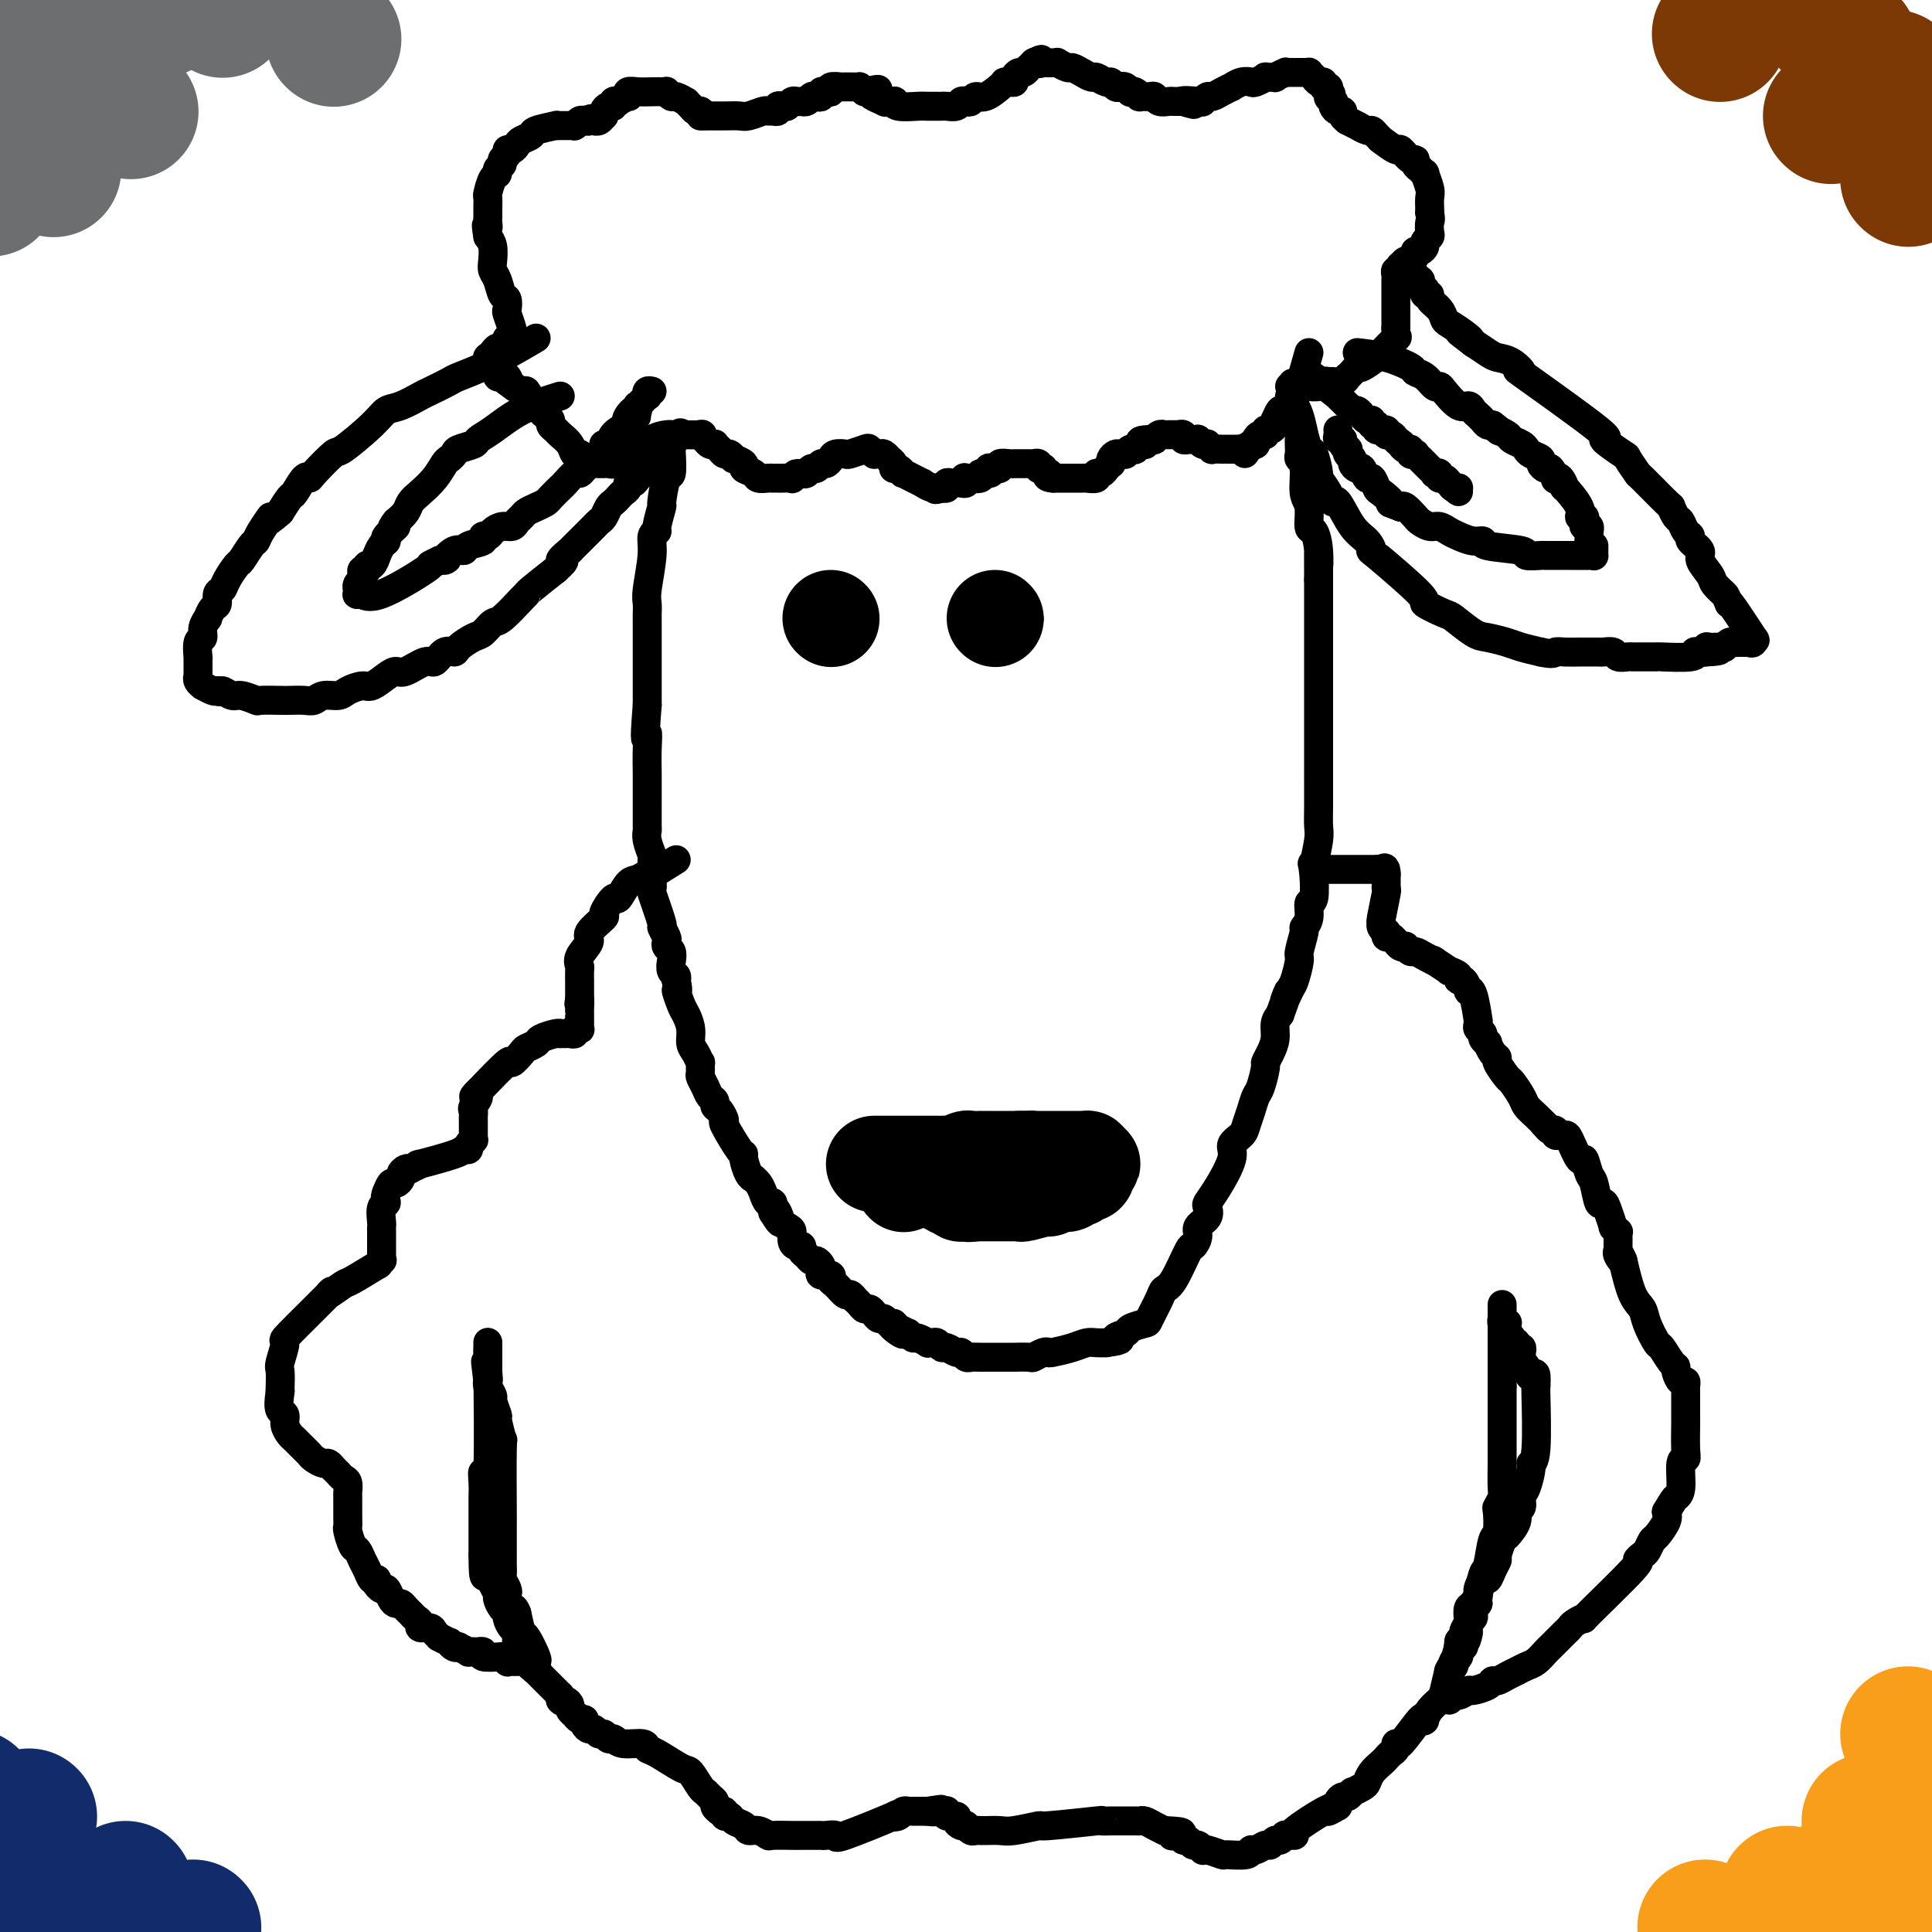 <svg viewBox='0 0 400 400' version='1.1' xmlns='http://www.w3.org/2000/svg' xmlns:xlink='http://www.w3.org/1999/xlink'><g fill='none' stroke='#000000' stroke-width='6' stroke-linecap='round' stroke-linejoin='round'><path d='M271,73c-0.764,2.718 -1.528,5.437 -2,7c-0.472,1.563 -0.651,1.972 -1,2c-0.349,0.028 -0.868,-0.324 -1,0c-0.132,0.324 0.122,1.326 0,2c-0.122,0.674 -0.620,1.020 -1,1c-0.380,-0.020 -0.640,-0.408 -1,0c-0.360,0.408 -0.818,1.611 -1,2c-0.182,0.389 -0.086,-0.035 0,0c0.086,0.035 0.164,0.531 0,1c-0.164,0.469 -0.570,0.913 -1,1c-0.430,0.087 -0.885,-0.183 -1,0c-0.115,0.183 0.110,0.820 0,1c-0.110,0.180 -0.555,-0.096 -1,0c-0.445,0.096 -0.889,0.564 -1,1c-0.111,0.436 0.111,0.839 0,1c-0.111,0.161 -0.556,0.081 -1,0'/><path d='M259,92c-2.019,3.166 -1.067,1.580 -1,1c0.067,-0.580 -0.752,-0.155 -1,0c-0.248,0.155 0.075,0.042 0,0c-0.075,-0.042 -0.546,-0.011 -1,0c-0.454,0.011 -0.890,0.003 -1,0c-0.110,-0.003 0.106,-0.001 0,0c-0.106,0.001 -0.535,0.001 -1,0c-0.465,-0.001 -0.966,-0.004 -1,0c-0.034,0.004 0.398,0.015 0,0c-0.398,-0.015 -1.626,-0.056 -2,0c-0.374,0.056 0.106,0.207 0,0c-0.106,-0.207 -0.798,-0.773 -1,-1c-0.202,-0.227 0.087,-0.113 0,0c-0.087,0.113 -0.549,0.227 -1,0c-0.451,-0.227 -0.890,-0.793 -1,-1c-0.110,-0.207 0.110,-0.054 0,0c-0.110,0.054 -0.550,0.011 -1,0c-0.450,-0.011 -0.909,0.011 -1,0c-0.091,-0.011 0.188,-0.056 0,0c-0.188,0.056 -0.841,0.211 -1,0c-0.159,-0.211 0.178,-0.789 0,-1c-0.178,-0.211 -0.870,-0.056 -1,0c-0.130,0.056 0.302,0.014 0,0c-0.302,-0.014 -1.339,-0.000 -2,0c-0.661,0.000 -0.947,-0.014 -1,0c-0.053,0.014 0.127,0.056 0,0c-0.127,-0.056 -0.560,-0.211 -1,0c-0.440,0.211 -0.888,0.788 -1,1c-0.112,0.212 0.111,0.061 0,0c-0.111,-0.061 -0.555,-0.030 -1,0'/><path d='M238,91c-3.432,0.088 -1.511,0.807 -1,1c0.511,0.193 -0.389,-0.141 -1,0c-0.611,0.141 -0.933,0.756 -1,1c-0.067,0.244 0.123,0.118 0,0c-0.123,-0.118 -0.557,-0.229 -1,0c-0.443,0.229 -0.893,0.796 -1,1c-0.107,0.204 0.129,0.045 0,0c-0.129,-0.045 -0.622,0.025 -1,0c-0.378,-0.025 -0.641,-0.146 -1,0c-0.359,0.146 -0.813,0.560 -1,1c-0.187,0.440 -0.105,0.907 0,1c0.105,0.093 0.234,-0.186 0,0c-0.234,0.186 -0.831,0.838 -1,1c-0.169,0.162 0.091,-0.167 0,0c-0.091,0.167 -0.532,0.829 -1,1c-0.468,0.171 -0.962,-0.150 -1,0c-0.038,0.150 0.379,0.772 0,1c-0.379,0.228 -1.556,0.061 -2,0c-0.444,-0.061 -0.157,-0.016 0,0c0.157,0.016 0.183,0.004 0,0c-0.183,-0.004 -0.573,-0.001 -1,0c-0.427,0.001 -0.889,0.000 -1,0c-0.111,-0.000 0.129,-0.000 0,0c-0.129,0.000 -0.627,0.000 -1,0c-0.373,-0.000 -0.621,-0.000 -1,0c-0.379,0.000 -0.889,0.000 -1,0c-0.111,-0.000 0.176,-0.000 0,0c-0.176,0.000 -0.817,0.000 -1,0c-0.183,-0.000 0.090,-0.000 0,0c-0.090,0.000 -0.545,0.000 -1,0'/><path d='M218,99c-1.791,-0.088 -1.269,-0.807 -1,-1c0.269,-0.193 0.283,0.141 0,0c-0.283,-0.141 -0.864,-0.756 -1,-1c-0.136,-0.244 0.175,-0.118 0,0c-0.175,0.118 -0.834,0.228 -1,0c-0.166,-0.228 0.162,-0.793 0,-1c-0.162,-0.207 -0.813,-0.055 -1,0c-0.187,0.055 0.091,0.015 0,0c-0.091,-0.015 -0.549,-0.004 -1,0c-0.451,0.004 -0.893,0.001 -1,0c-0.107,-0.001 0.121,-0.001 0,0c-0.121,0.001 -0.591,0.004 -1,0c-0.409,-0.004 -0.758,-0.015 -1,0c-0.242,0.015 -0.377,0.055 -1,0c-0.623,-0.055 -1.734,-0.207 -2,0c-0.266,0.207 0.313,0.772 0,1c-0.313,0.228 -1.517,0.117 -2,0c-0.483,-0.117 -0.246,-0.241 0,0c0.246,0.241 0.500,0.848 0,1c-0.500,0.152 -1.755,-0.152 -2,0c-0.245,0.152 0.520,0.759 0,1c-0.520,0.241 -2.324,0.117 -3,0c-0.676,-0.117 -0.222,-0.227 0,0c0.222,0.227 0.213,0.792 0,1c-0.213,0.208 -0.631,0.059 -1,0c-0.369,-0.059 -0.690,-0.030 -1,0c-0.310,0.030 -0.609,0.060 -1,0c-0.391,-0.060 -0.875,-0.208 -1,0c-0.125,0.208 0.107,0.774 0,1c-0.107,0.226 -0.554,0.113 -1,0'/><path d='M195,101c-2.057,0.756 -1.200,0.146 -1,0c0.200,-0.146 -0.259,0.171 -1,0c-0.741,-0.171 -1.766,-0.829 -2,-1c-0.234,-0.171 0.322,0.146 0,0c-0.322,-0.146 -1.521,-0.756 -2,-1c-0.479,-0.244 -0.236,-0.122 0,0c0.236,0.122 0.466,0.244 0,0c-0.466,-0.244 -1.626,-0.853 -2,-1c-0.374,-0.147 0.039,0.167 0,0c-0.039,-0.167 -0.532,-0.814 -1,-1c-0.468,-0.186 -0.913,0.090 -1,0c-0.087,-0.090 0.184,-0.546 0,-1c-0.184,-0.454 -0.824,-0.907 -1,-1c-0.176,-0.093 0.111,0.172 0,0c-0.111,-0.172 -0.622,-0.782 -1,-1c-0.378,-0.218 -0.624,-0.045 -1,0c-0.376,0.045 -0.882,-0.037 -1,0c-0.118,0.037 0.152,0.192 0,0c-0.152,-0.192 -0.727,-0.732 -1,-1c-0.273,-0.268 -0.244,-0.265 -1,0c-0.756,0.265 -2.297,0.793 -3,1c-0.703,0.207 -0.570,0.093 -1,0c-0.430,-0.093 -1.425,-0.164 -2,0c-0.575,0.164 -0.732,0.565 -1,1c-0.268,0.435 -0.649,0.905 -1,1c-0.351,0.095 -0.671,-0.184 -1,0c-0.329,0.184 -0.665,0.833 -1,1c-0.335,0.167 -0.667,-0.147 -1,0c-0.333,0.147 -0.667,0.756 -1,1c-0.333,0.244 -0.667,0.122 -1,0'/><path d='M166,98c-2.324,0.713 -1.133,-0.005 -1,0c0.133,0.005 -0.791,0.733 -1,1c-0.209,0.267 0.296,0.071 0,0c-0.296,-0.071 -1.393,-0.018 -2,0c-0.607,0.018 -0.725,0.002 -1,0c-0.275,-0.002 -0.709,0.011 -1,0c-0.291,-0.011 -0.440,-0.044 -1,0c-0.560,0.044 -1.531,0.165 -2,0c-0.469,-0.165 -0.436,-0.618 -1,-1c-0.564,-0.382 -1.723,-0.695 -2,-1c-0.277,-0.305 0.329,-0.603 0,-1c-0.329,-0.397 -1.593,-0.894 -2,-1c-0.407,-0.106 0.045,0.178 0,0c-0.045,-0.178 -0.586,-0.819 -1,-1c-0.414,-0.181 -0.702,0.096 -1,0c-0.298,-0.096 -0.606,-0.566 -1,-1c-0.394,-0.434 -0.875,-0.833 -1,-1c-0.125,-0.167 0.105,-0.101 0,0c-0.105,0.101 -0.545,0.237 -1,0c-0.455,-0.237 -0.924,-0.848 -1,-1c-0.076,-0.152 0.243,0.156 0,0c-0.243,-0.156 -1.047,-0.774 -1,-1c0.047,-0.226 0.945,-0.059 0,0c-0.945,0.059 -3.734,0.009 -5,0c-1.266,-0.009 -1.008,0.021 -1,0c0.008,-0.021 -0.233,-0.094 -1,0c-0.767,0.094 -2.061,0.355 -3,1c-0.939,0.645 -1.522,1.674 -2,2c-0.478,0.326 -0.851,-0.050 -1,0c-0.149,0.050 -0.075,0.525 0,1'/><path d='M132,94c-2.477,0.636 -2.169,0.227 -2,0c0.169,-0.227 0.200,-0.271 0,0c-0.200,0.271 -0.632,0.857 -1,1c-0.368,0.143 -0.672,-0.158 -1,0c-0.328,0.158 -0.679,0.774 -1,1c-0.321,0.226 -0.611,0.060 -1,0c-0.389,-0.060 -0.878,-0.015 -1,0c-0.122,0.015 0.122,-0.000 0,0c-0.122,0.000 -0.611,0.015 -1,0c-0.389,-0.015 -0.678,-0.061 -1,0c-0.322,0.061 -0.678,0.228 -1,0c-0.322,-0.228 -0.610,-0.851 -1,-1c-0.390,-0.149 -0.882,0.178 -1,0c-0.118,-0.178 0.137,-0.860 0,-1c-0.137,-0.140 -0.668,0.261 -1,0c-0.332,-0.261 -0.467,-1.183 -1,-2c-0.533,-0.817 -1.466,-1.528 -2,-2c-0.534,-0.472 -0.669,-0.703 -1,-1c-0.331,-0.297 -0.859,-0.658 -1,-1c-0.141,-0.342 0.103,-0.665 0,-1c-0.103,-0.335 -0.553,-0.683 -1,-1c-0.447,-0.317 -0.889,-0.605 -1,-1c-0.111,-0.395 0.111,-0.898 0,-1c-0.111,-0.102 -0.553,0.199 -1,0c-0.447,-0.199 -0.899,-0.896 -1,-1c-0.101,-0.104 0.148,0.384 0,0c-0.148,-0.384 -0.694,-1.642 -1,-2c-0.306,-0.358 -0.373,0.183 -1,0c-0.627,-0.183 -1.813,-1.092 -3,-2'/><path d='M105,79c-2.332,-2.415 -0.663,-0.454 0,0c0.663,0.454 0.318,-0.600 0,-1c-0.318,-0.400 -0.611,-0.144 -1,0c-0.389,0.144 -0.875,0.178 -1,0c-0.125,-0.178 0.110,-0.569 0,-1c-0.110,-0.431 -0.565,-0.904 -1,-1c-0.435,-0.096 -0.849,0.185 -1,0c-0.151,-0.185 -0.037,-0.837 0,-1c0.037,-0.163 -0.001,0.162 0,0c0.001,-0.162 0.042,-0.813 0,-1c-0.042,-0.187 -0.165,0.089 0,0c0.165,-0.089 0.619,-0.545 1,-1c0.381,-0.455 0.690,-0.911 1,-1c0.310,-0.089 0.623,0.187 1,0c0.377,-0.187 0.819,-0.838 1,-1c0.181,-0.162 0.102,0.166 0,0c-0.102,-0.166 -0.227,-0.826 0,-1c0.227,-0.174 0.807,0.137 1,0c0.193,-0.137 0.000,-0.724 0,-1c-0.000,-0.276 0.193,-0.243 0,-1c-0.193,-0.757 -0.772,-2.303 -1,-3c-0.228,-0.697 -0.103,-0.543 0,-1c0.103,-0.457 0.185,-1.525 0,-2c-0.185,-0.475 -0.637,-0.358 -1,-1c-0.363,-0.642 -0.636,-2.045 -1,-3c-0.364,-0.955 -0.819,-1.462 -1,-2c-0.181,-0.538 -0.087,-1.106 0,-2c0.087,-0.894 0.168,-2.112 0,-3c-0.168,-0.888 -0.584,-1.444 -1,-2'/><path d='M101,49c-0.619,-3.653 -0.166,-2.287 0,-2c0.166,0.287 0.045,-0.505 0,-1c-0.045,-0.495 -0.013,-0.694 0,-1c0.013,-0.306 0.006,-0.719 0,-1c-0.006,-0.281 -0.012,-0.428 0,-1c0.012,-0.572 0.041,-1.568 0,-2c-0.041,-0.432 -0.150,-0.301 0,-1c0.150,-0.699 0.561,-2.229 1,-3c0.439,-0.771 0.906,-0.784 1,-1c0.094,-0.216 -0.186,-0.636 0,-1c0.186,-0.364 0.837,-0.671 1,-1c0.163,-0.329 -0.163,-0.680 0,-1c0.163,-0.320 0.816,-0.611 1,-1c0.184,-0.389 -0.101,-0.878 0,-1c0.101,-0.122 0.587,0.122 1,0c0.413,-0.122 0.753,-0.611 1,-1c0.247,-0.389 0.401,-0.679 1,-1c0.599,-0.321 1.643,-0.675 2,-1c0.357,-0.325 0.028,-0.623 1,-1c0.972,-0.377 3.244,-0.833 4,-1c0.756,-0.167 -0.005,-0.045 0,0c0.005,0.045 0.776,0.012 1,0c0.224,-0.012 -0.097,-0.003 0,0c0.097,0.003 0.614,0.002 1,0c0.386,-0.002 0.642,-0.004 1,0c0.358,0.004 0.817,0.015 1,0c0.183,-0.015 0.090,-0.056 0,0c-0.090,0.056 -0.178,0.207 0,0c0.178,-0.207 0.622,-0.774 1,-1c0.378,-0.226 0.689,-0.113 1,0'/><path d='M121,25c2.719,-0.928 1.516,-0.248 1,0c-0.516,0.248 -0.345,0.062 0,0c0.345,-0.062 0.863,-0.002 1,0c0.137,0.002 -0.108,-0.055 0,0c0.108,0.055 0.567,0.221 1,0c0.433,-0.221 0.838,-0.829 1,-1c0.162,-0.171 0.081,0.094 0,0c-0.081,-0.094 -0.161,-0.547 0,-1c0.161,-0.453 0.563,-0.905 1,-1c0.437,-0.095 0.909,0.167 1,0c0.091,-0.167 -0.200,-0.762 0,-1c0.200,-0.238 0.889,-0.120 1,0c0.111,0.120 -0.358,0.242 0,0c0.358,-0.242 1.541,-0.850 2,-1c0.459,-0.150 0.192,0.156 0,0c-0.192,-0.156 -0.310,-0.773 0,-1c0.310,-0.227 1.049,-0.062 2,0c0.951,0.062 2.115,0.021 3,0c0.885,-0.021 1.493,-0.021 2,0c0.507,0.021 0.914,0.062 1,0c0.086,-0.062 -0.150,-0.228 0,0c0.150,0.228 0.684,0.848 1,1c0.316,0.152 0.413,-0.166 1,0c0.587,0.166 1.663,0.815 2,1c0.337,0.185 -0.064,-0.095 0,0c0.064,0.095 0.594,0.564 1,1c0.406,0.436 0.687,0.839 1,1c0.313,0.161 0.656,0.081 1,0'/><path d='M145,23c1.463,0.846 0.120,0.960 0,1c-0.120,0.040 0.984,0.007 2,0c1.016,-0.007 1.946,0.012 3,0c1.054,-0.012 2.233,-0.056 3,0c0.767,0.056 1.124,0.212 2,0c0.876,-0.212 2.272,-0.793 3,-1c0.728,-0.207 0.786,-0.042 1,0c0.214,0.042 0.582,-0.040 1,0c0.418,0.040 0.886,0.203 1,0c0.114,-0.203 -0.124,-0.772 0,-1c0.124,-0.228 0.612,-0.113 1,0c0.388,0.113 0.678,0.226 1,0c0.322,-0.226 0.678,-0.792 1,-1c0.322,-0.208 0.611,-0.060 1,0c0.389,0.060 0.877,0.030 1,0c0.123,-0.030 -0.121,-0.060 0,0c0.121,0.060 0.606,0.208 1,0c0.394,-0.208 0.697,-0.774 1,-1c0.303,-0.226 0.607,-0.112 1,0c0.393,0.112 0.873,0.222 1,0c0.127,-0.222 -0.101,-0.778 0,-1c0.101,-0.222 0.532,-0.112 1,0c0.468,0.112 0.973,0.226 1,0c0.027,-0.226 -0.423,-0.792 0,-1c0.423,-0.208 1.720,-0.056 2,0c0.280,0.056 -0.458,0.018 0,0c0.458,-0.018 2.113,-0.015 3,0c0.887,0.015 1.008,0.043 1,0c-0.008,-0.043 -0.145,-0.155 0,0c0.145,0.155 0.573,0.578 1,1'/><path d='M179,19c5.296,-0.740 1.534,-0.592 1,0c-0.534,0.592 2.158,1.626 3,2c0.842,0.374 -0.167,0.086 0,0c0.167,-0.086 1.511,0.030 2,0c0.489,-0.030 0.124,-0.204 0,0c-0.124,0.204 -0.005,0.787 1,1c1.005,0.213 2.898,0.057 4,0c1.102,-0.057 1.412,-0.014 2,0c0.588,0.014 1.453,0.000 2,0c0.547,-0.000 0.776,0.014 1,0c0.224,-0.014 0.441,-0.055 1,0c0.559,0.055 1.459,0.207 2,0c0.541,-0.207 0.724,-0.772 1,-1c0.276,-0.228 0.644,-0.120 1,0c0.356,0.120 0.698,0.253 1,0c0.302,-0.253 0.564,-0.891 1,-1c0.436,-0.109 1.048,0.310 2,0c0.952,-0.310 2.245,-1.350 3,-2c0.755,-0.650 0.972,-0.909 1,-1c0.028,-0.091 -0.133,-0.014 0,0c0.133,0.014 0.560,-0.034 1,0c0.440,0.034 0.892,0.149 1,0c0.108,-0.149 -0.130,-0.561 0,-1c0.130,-0.439 0.627,-0.906 1,-1c0.373,-0.094 0.622,0.185 1,0c0.378,-0.185 0.885,-0.833 1,-1c0.115,-0.167 -0.161,0.147 0,0c0.161,-0.147 0.760,-0.756 1,-1c0.240,-0.244 0.120,-0.122 0,0'/><path d='M214,13c2.658,-1.392 1.303,-0.373 1,0c-0.303,0.373 0.445,0.100 1,0c0.555,-0.100 0.917,-0.028 1,0c0.083,0.028 -0.115,0.011 0,0c0.115,-0.011 0.541,-0.018 1,0c0.459,0.018 0.952,0.060 1,0c0.048,-0.060 -0.348,-0.222 0,0c0.348,0.222 1.440,0.829 2,1c0.560,0.171 0.588,-0.094 1,0c0.412,0.094 1.210,0.546 2,1c0.790,0.454 1.574,0.910 2,1c0.426,0.090 0.495,-0.186 1,0c0.505,0.186 1.444,0.833 2,1c0.556,0.167 0.727,-0.148 1,0c0.273,0.148 0.647,0.758 1,1c0.353,0.242 0.686,0.116 1,0c0.314,-0.116 0.610,-0.224 1,0c0.390,0.224 0.873,0.778 1,1c0.127,0.222 -0.103,0.112 0,0c0.103,-0.112 0.539,-0.227 1,0c0.461,0.227 0.949,0.797 1,1c0.051,0.203 -0.333,0.040 0,0c0.333,-0.040 1.385,0.042 2,0c0.615,-0.042 0.795,-0.207 1,0c0.205,0.207 0.436,0.788 1,1c0.564,0.212 1.460,0.057 2,0c0.540,-0.057 0.722,-0.015 1,0c0.278,0.015 0.651,0.004 1,0c0.349,-0.004 0.675,-0.002 1,0'/><path d='M245,21c4.626,1.242 0.692,0.348 0,0c-0.692,-0.348 1.858,-0.148 3,0c1.142,0.148 0.874,0.246 1,0c0.126,-0.246 0.645,-0.835 1,-1c0.355,-0.165 0.546,0.096 1,0c0.454,-0.096 1.173,-0.548 2,-1c0.827,-0.452 1.764,-0.905 2,-1c0.236,-0.095 -0.230,0.167 0,0c0.230,-0.167 1.156,-0.763 2,-1c0.844,-0.237 1.607,-0.116 2,0c0.393,0.116 0.415,0.228 1,0c0.585,-0.228 1.734,-0.797 2,-1c0.266,-0.203 -0.349,-0.040 0,0c0.349,0.040 1.663,-0.042 2,0c0.337,0.042 -0.305,0.207 0,0c0.305,-0.207 1.555,-0.788 2,-1c0.445,-0.212 0.085,-0.057 0,0c-0.085,0.057 0.106,0.014 1,0c0.894,-0.014 2.491,-0.001 3,0c0.509,0.001 -0.071,-0.010 0,0c0.071,0.010 0.794,0.040 1,0c0.206,-0.040 -0.103,-0.150 0,0c0.103,0.150 0.620,0.561 1,1c0.380,0.439 0.624,0.905 1,1c0.376,0.095 0.884,-0.181 1,0c0.116,0.181 -0.161,0.818 0,1c0.161,0.182 0.760,-0.091 1,0c0.240,0.091 0.120,0.545 0,1'/><path d='M275,19c1.332,0.781 0.164,0.735 0,1c-0.164,0.265 0.678,0.841 1,1c0.322,0.159 0.124,-0.098 0,0c-0.124,0.098 -0.172,0.552 0,1c0.172,0.448 0.566,0.889 1,1c0.434,0.111 0.909,-0.110 1,0c0.091,0.110 -0.202,0.550 0,1c0.202,0.450 0.898,0.909 1,1c0.102,0.091 -0.390,-0.187 0,0c0.390,0.187 1.662,0.837 2,1c0.338,0.163 -0.259,-0.162 0,0c0.259,0.162 1.373,0.812 2,1c0.627,0.188 0.767,-0.085 1,0c0.233,0.085 0.558,0.528 1,1c0.442,0.472 1.001,0.971 1,1c-0.001,0.029 -0.560,-0.413 0,0c0.560,0.413 2.240,1.683 3,2c0.760,0.317 0.600,-0.317 1,0c0.400,0.317 1.360,1.586 2,2c0.640,0.414 0.960,-0.028 1,0c0.040,0.028 -0.201,0.527 0,1c0.201,0.473 0.842,0.921 1,1c0.158,0.079 -0.168,-0.212 0,0c0.168,0.212 0.830,0.925 1,1c0.170,0.075 -0.150,-0.488 0,0c0.150,0.488 0.772,2.028 1,3c0.228,0.972 0.061,1.377 0,2c-0.061,0.623 -0.018,1.464 0,2c0.018,0.536 0.009,0.768 0,1'/><path d='M296,44c0.314,1.737 0.099,1.578 0,2c-0.099,0.422 -0.082,1.423 0,2c0.082,0.577 0.228,0.728 0,1c-0.228,0.272 -0.831,0.664 -1,1c-0.169,0.336 0.095,0.616 0,1c-0.095,0.384 -0.550,0.872 -1,1c-0.450,0.128 -0.895,-0.105 -1,0c-0.105,0.105 0.129,0.549 0,1c-0.129,0.451 -0.622,0.909 -1,1c-0.378,0.091 -0.641,-0.187 -1,0c-0.359,0.187 -0.814,0.837 -1,1c-0.186,0.163 -0.102,-0.163 0,0c0.102,0.163 0.224,0.813 0,1c-0.224,0.187 -0.792,-0.090 -1,0c-0.208,0.090 -0.056,0.548 0,1c0.056,0.452 0.015,0.900 0,1c-0.015,0.100 -0.004,-0.146 0,0c0.004,0.146 0.001,0.684 0,1c-0.001,0.316 -0.000,0.409 0,1c0.000,0.591 0.000,1.678 0,2c-0.000,0.322 -0.000,-0.121 0,0c0.000,0.121 0.000,0.807 0,1c-0.000,0.193 -0.000,-0.107 0,0c0.000,0.107 0.000,0.620 0,1c-0.000,0.380 -0.000,0.627 0,1c0.000,0.373 0.000,0.873 0,1c-0.000,0.127 -0.000,-0.120 0,0c0.000,0.120 0.000,0.606 0,1c-0.000,0.394 -0.000,0.697 0,1'/><path d='M289,68c0.013,1.700 0.045,0.951 0,1c-0.045,0.049 -0.166,0.897 0,1c0.166,0.103 0.620,-0.537 0,0c-0.620,0.537 -2.312,2.252 -3,3c-0.688,0.748 -0.370,0.530 -1,1c-0.630,0.470 -2.207,1.627 -3,2c-0.793,0.373 -0.803,-0.040 -1,0c-0.197,0.040 -0.581,0.532 -1,1c-0.419,0.468 -0.871,0.910 -1,1c-0.129,0.090 0.067,-0.173 0,0c-0.067,0.173 -0.398,0.782 -1,1c-0.602,0.218 -1.476,0.044 -2,0c-0.524,-0.044 -0.699,0.041 -1,0c-0.301,-0.041 -0.728,-0.207 -1,0c-0.272,0.207 -0.388,0.788 -1,1c-0.612,0.212 -1.718,0.057 -2,0c-0.282,-0.057 0.260,-0.015 0,0c-0.260,0.015 -1.324,0.004 -2,0c-0.676,-0.004 -0.965,-0.001 -1,0c-0.035,0.001 0.183,0.000 0,0c-0.183,-0.000 -0.767,-0.000 -1,0c-0.233,0.000 -0.117,0.000 0,0'/><path d='M111,70c-3.042,1.789 -6.083,3.577 -9,5c-2.917,1.423 -5.708,2.479 -7,3c-1.292,0.521 -1.084,0.506 -2,1c-0.916,0.494 -2.955,1.498 -4,2c-1.045,0.502 -1.097,0.504 -2,1c-0.903,0.496 -2.659,1.488 -4,2c-1.341,0.512 -2.268,0.543 -3,1c-0.732,0.457 -1.267,1.339 -3,3c-1.733,1.661 -4.662,4.103 -6,5c-1.338,0.897 -1.083,0.251 -2,1c-0.917,0.749 -3.004,2.892 -4,4c-0.996,1.108 -0.899,1.181 -1,1c-0.101,-0.181 -0.398,-0.615 -1,0c-0.602,0.615 -1.508,2.281 -2,3c-0.492,0.719 -0.569,0.491 -1,1c-0.431,0.509 -1.215,1.754 -2,3'/><path d='M58,106c-3.749,3.325 -2.122,1.136 -2,1c0.122,-0.136 -1.262,1.779 -2,3c-0.738,1.221 -0.832,1.748 -1,2c-0.168,0.252 -0.412,0.228 -1,1c-0.588,0.772 -1.521,2.338 -2,3c-0.479,0.662 -0.506,0.419 -1,1c-0.494,0.581 -1.456,1.986 -2,3c-0.544,1.014 -0.672,1.639 -1,2c-0.328,0.361 -0.857,0.459 -1,1c-0.143,0.541 0.101,1.523 0,2c-0.101,0.477 -0.548,0.447 -1,1c-0.452,0.553 -0.910,1.690 -1,2c-0.090,0.310 0.186,-0.207 0,0c-0.186,0.207 -0.834,1.136 -1,2c-0.166,0.864 0.152,1.661 0,2c-0.152,0.339 -0.773,0.220 -1,1c-0.227,0.780 -0.061,2.461 0,3c0.061,0.539 0.016,-0.063 0,0c-0.016,0.063 -0.004,0.791 0,1c0.004,0.209 0.002,-0.103 0,0c-0.002,0.103 -0.002,0.619 0,1c0.002,0.381 0.005,0.628 0,1c-0.005,0.372 -0.017,0.869 0,1c0.017,0.131 0.064,-0.105 0,0c-0.064,0.105 -0.238,0.550 0,1c0.238,0.450 0.889,0.904 1,1c0.111,0.096 -0.316,-0.166 0,0c0.316,0.166 1.376,0.762 2,1c0.624,0.238 0.812,0.119 1,0'/><path d='M45,143c0.743,0.554 0.602,-0.062 1,0c0.398,0.062 1.336,0.801 2,1c0.664,0.199 1.055,-0.143 2,0c0.945,0.143 2.445,0.770 3,1c0.555,0.230 0.165,0.063 1,0c0.835,-0.063 2.894,-0.021 4,0c1.106,0.021 1.259,0.020 2,0c0.741,-0.020 2.070,-0.061 3,0c0.930,0.061 1.460,0.222 2,0c0.540,-0.222 1.088,-0.828 2,-1c0.912,-0.172 2.187,0.091 3,0c0.813,-0.091 1.163,-0.537 2,-1c0.837,-0.463 2.162,-0.945 3,-1c0.838,-0.055 1.191,0.317 2,0c0.809,-0.317 2.076,-1.323 3,-2c0.924,-0.677 1.507,-1.026 2,-1c0.493,0.026 0.896,0.428 2,0c1.104,-0.428 2.910,-1.686 4,-2c1.090,-0.314 1.465,0.315 2,0c0.535,-0.315 1.231,-1.575 2,-2c0.769,-0.425 1.610,-0.016 2,0c0.390,0.016 0.329,-0.360 1,-1c0.671,-0.640 2.075,-1.545 3,-2c0.925,-0.455 1.372,-0.462 2,-1c0.628,-0.538 1.436,-1.609 2,-2c0.564,-0.391 0.883,-0.102 2,-1c1.117,-0.898 3.031,-2.983 4,-4c0.969,-1.017 0.992,-0.966 1,-1c0.008,-0.034 0.002,-0.153 1,-1c0.998,-0.847 2.999,-2.424 5,-4'/><path d='M115,118c3.191,-2.799 1.169,-1.796 1,-2c-0.169,-0.204 1.517,-1.617 2,-2c0.483,-0.383 -0.235,0.262 0,0c0.235,-0.262 1.425,-1.431 2,-2c0.575,-0.569 0.535,-0.537 1,-1c0.465,-0.463 1.434,-1.419 2,-2c0.566,-0.581 0.729,-0.785 1,-1c0.271,-0.215 0.650,-0.439 1,-1c0.350,-0.561 0.672,-1.460 1,-2c0.328,-0.540 0.661,-0.723 1,-1c0.339,-0.277 0.682,-0.648 1,-1c0.318,-0.352 0.609,-0.685 1,-1c0.391,-0.315 0.882,-0.613 1,-1c0.118,-0.387 -0.136,-0.863 0,-1c0.136,-0.137 0.664,0.064 1,0c0.336,-0.064 0.481,-0.394 1,-1c0.519,-0.606 1.411,-1.487 2,-2c0.589,-0.513 0.875,-0.658 1,-1c0.125,-0.342 0.090,-0.880 0,-1c-0.090,-0.120 -0.235,0.178 0,0c0.235,-0.178 0.851,-0.831 1,-1c0.149,-0.169 -0.170,0.147 0,0c0.170,-0.147 0.829,-0.757 1,-1c0.171,-0.243 -0.148,-0.117 0,0c0.148,0.117 0.761,0.227 1,0c0.239,-0.227 0.103,-0.792 0,-1c-0.103,-0.208 -0.172,-0.059 0,0c0.172,0.059 0.586,0.030 1,0'/><path d='M139,92c3.713,-4.216 0.996,-1.755 0,-1c-0.996,0.755 -0.269,-0.195 0,0c0.269,0.195 0.082,1.535 0,2c-0.082,0.465 -0.059,0.054 0,1c0.059,0.946 0.155,3.248 0,4c-0.155,0.752 -0.562,-0.048 -1,1c-0.438,1.048 -0.906,3.942 -1,5c-0.094,1.058 0.186,0.278 0,1c-0.186,0.722 -0.838,2.946 -1,4c-0.162,1.054 0.167,0.939 0,1c-0.167,0.061 -0.829,0.297 -1,1c-0.171,0.703 0.150,1.874 0,4c-0.150,2.126 -0.772,5.208 -1,7c-0.228,1.792 -0.061,2.295 0,3c0.061,0.705 0.016,1.614 0,2c-0.016,0.386 -0.004,0.251 0,1c0.004,0.749 0.001,2.382 0,3c-0.001,0.618 -0.000,0.221 0,1c0.000,0.779 0.000,2.734 0,4c-0.000,1.266 -0.000,1.845 0,2c0.000,0.155 0.000,-0.112 0,1c-0.000,1.112 -0.000,3.603 0,5c0.000,1.397 0.000,1.698 0,2'/><path d='M134,146c-0.774,9.607 -0.207,6.623 0,6c0.207,-0.623 0.056,1.115 0,3c-0.056,1.885 -0.015,3.917 0,5c0.015,1.083 0.004,1.217 0,2c-0.004,0.783 -0.002,2.214 0,3c0.002,0.786 0.004,0.925 0,2c-0.004,1.075 -0.015,3.084 0,4c0.015,0.916 0.057,0.740 0,1c-0.057,0.260 -0.211,0.957 0,2c0.211,1.043 0.789,2.431 1,3c0.211,0.569 0.054,0.318 0,1c-0.054,0.682 -0.007,2.296 0,3c0.007,0.704 -0.027,0.498 0,1c0.027,0.502 0.116,1.710 0,2c-0.116,0.290 -0.437,-0.340 0,1c0.437,1.340 1.633,4.649 2,6c0.367,1.351 -0.094,0.742 0,1c0.094,0.258 0.743,1.381 1,2c0.257,0.619 0.120,0.733 0,1c-0.120,0.267 -0.225,0.687 0,1c0.225,0.313 0.778,0.517 1,1c0.222,0.483 0.111,1.243 0,2c-0.111,0.757 -0.222,1.512 0,2c0.222,0.488 0.778,0.711 1,1c0.222,0.289 0.111,0.645 0,1'/><path d='M140,203c0.724,3.233 0.036,1.815 0,2c-0.036,0.185 0.582,1.974 1,3c0.418,1.026 0.638,1.288 1,2c0.362,0.712 0.868,1.874 1,3c0.132,1.126 -0.108,2.218 0,3c0.108,0.782 0.564,1.255 1,2c0.436,0.745 0.852,1.760 1,2c0.148,0.240 0.028,-0.297 0,0c-0.028,0.297 0.035,1.427 0,2c-0.035,0.573 -0.168,0.588 0,1c0.168,0.412 0.636,1.222 1,2c0.364,0.778 0.624,1.523 1,2c0.376,0.477 0.869,0.687 1,1c0.131,0.313 -0.098,0.729 0,1c0.098,0.271 0.524,0.398 1,1c0.476,0.602 1.002,1.679 1,2c-0.002,0.321 -0.534,-0.114 0,1c0.534,1.114 2.133,3.777 3,5c0.867,1.223 1.002,1.007 1,1c-0.002,-0.007 -0.141,0.197 0,1c0.141,0.803 0.563,2.207 1,3c0.437,0.793 0.890,0.977 1,1c0.110,0.023 -0.125,-0.114 0,0c0.125,0.114 0.608,0.481 1,1c0.392,0.519 0.693,1.191 1,2c0.307,0.809 0.621,1.756 1,2c0.379,0.244 0.823,-0.216 1,0c0.177,0.216 0.089,1.108 0,2'/><path d='M160,251c2.575,4.301 1.512,1.054 1,0c-0.512,-1.054 -0.474,0.086 0,1c0.474,0.914 1.385,1.603 2,2c0.615,0.397 0.935,0.502 1,1c0.065,0.498 -0.123,1.390 0,2c0.123,0.610 0.558,0.938 1,1c0.442,0.062 0.892,-0.142 1,0c0.108,0.142 -0.125,0.630 0,1c0.125,0.370 0.608,0.624 1,1c0.392,0.376 0.691,0.875 1,1c0.309,0.125 0.626,-0.125 1,0c0.374,0.125 0.803,0.625 1,1c0.197,0.375 0.160,0.624 0,1c-0.160,0.376 -0.442,0.879 0,1c0.442,0.121 1.610,-0.140 2,0c0.390,0.140 0.003,0.683 0,1c-0.003,0.317 0.377,0.410 1,1c0.623,0.590 1.491,1.677 2,2c0.509,0.323 0.661,-0.120 1,0c0.339,0.120 0.864,0.802 1,1c0.136,0.198 -0.118,-0.088 0,0c0.118,0.088 0.609,0.549 1,1c0.391,0.451 0.682,0.890 1,1c0.318,0.110 0.663,-0.110 1,0c0.337,0.110 0.668,0.552 1,1c0.332,0.448 0.666,0.904 1,1c0.334,0.096 0.667,-0.166 1,0c0.333,0.166 0.667,0.762 1,1c0.333,0.238 0.667,0.119 1,0'/><path d='M185,274c3.840,3.802 0.941,1.807 0,1c-0.941,-0.807 0.075,-0.428 1,0c0.925,0.428 1.758,0.903 2,1c0.242,0.097 -0.108,-0.184 0,0c0.108,0.184 0.673,0.834 1,1c0.327,0.166 0.416,-0.153 1,0c0.584,0.153 1.662,0.777 2,1c0.338,0.223 -0.065,0.045 0,0c0.065,-0.045 0.599,0.045 1,0c0.401,-0.045 0.671,-0.223 1,0c0.329,0.223 0.718,0.848 1,1c0.282,0.152 0.457,-0.170 1,0c0.543,0.170 1.453,0.830 2,1c0.547,0.170 0.729,-0.151 1,0c0.271,0.151 0.630,0.772 1,1c0.370,0.228 0.751,0.061 1,0c0.249,-0.061 0.366,-0.015 2,0c1.634,0.015 4.784,0.000 6,0c1.216,-0.000 0.497,0.014 1,0c0.503,-0.014 2.226,-0.056 3,0c0.774,0.056 0.598,0.208 1,0c0.402,-0.208 1.382,-0.778 2,-1c0.618,-0.222 0.876,-0.098 1,0c0.124,0.098 0.116,0.170 1,0c0.884,-0.170 2.660,-0.582 4,-1c1.340,-0.418 2.246,-0.843 3,-1c0.754,-0.157 1.358,-0.045 2,0c0.642,0.045 1.321,0.022 2,0'/><path d='M229,278c4.667,-0.642 2.335,-0.747 2,-1c-0.335,-0.253 1.329,-0.655 2,-1c0.671,-0.345 0.350,-0.632 1,-1c0.650,-0.368 2.270,-0.818 3,-1c0.730,-0.182 0.570,-0.095 1,-1c0.430,-0.905 1.449,-2.801 2,-4c0.551,-1.199 0.635,-1.700 1,-2c0.365,-0.300 1.010,-0.398 2,-2c0.990,-1.602 2.325,-4.708 3,-6c0.675,-1.292 0.689,-0.770 1,-1c0.311,-0.230 0.919,-1.213 1,-2c0.081,-0.787 -0.366,-1.380 0,-2c0.366,-0.620 1.546,-1.268 2,-2c0.454,-0.732 0.183,-1.547 0,-2c-0.183,-0.453 -0.277,-0.544 0,-1c0.277,-0.456 0.925,-1.276 2,-3c1.075,-1.724 2.578,-4.351 3,-6c0.422,-1.649 -0.238,-2.319 0,-3c0.238,-0.681 1.373,-1.373 2,-2c0.627,-0.627 0.746,-1.188 1,-2c0.254,-0.812 0.642,-1.877 1,-3c0.358,-1.123 0.687,-2.306 1,-3c0.313,-0.694 0.610,-0.899 1,-2c0.390,-1.101 0.874,-3.100 1,-4c0.126,-0.900 -0.107,-0.703 0,-1c0.107,-0.297 0.555,-1.090 1,-2c0.445,-0.910 0.889,-1.937 1,-3c0.111,-1.063 -0.111,-2.161 0,-3c0.111,-0.839 0.556,-1.420 1,-2'/><path d='M265,210c2.807,-7.691 1.325,-3.917 1,-3c-0.325,0.917 0.505,-1.023 1,-2c0.495,-0.977 0.653,-0.993 1,-2c0.347,-1.007 0.882,-3.006 1,-4c0.118,-0.994 -0.179,-0.982 0,-2c0.179,-1.018 0.836,-3.067 1,-4c0.164,-0.933 -0.166,-0.751 0,-1c0.166,-0.249 0.828,-0.928 1,-2c0.172,-1.072 -0.146,-2.539 0,-3c0.146,-0.461 0.757,0.082 1,-1c0.243,-1.082 0.118,-3.788 0,-5c-0.118,-1.212 -0.228,-0.929 0,-2c0.228,-1.071 0.793,-3.495 1,-5c0.207,-1.505 0.055,-2.090 0,-3c-0.055,-0.910 -0.015,-2.144 0,-4c0.015,-1.856 0.004,-4.333 0,-5c-0.004,-0.667 -0.001,0.475 0,-2c0.001,-2.475 0.000,-8.568 0,-11c-0.000,-2.432 -0.000,-1.205 0,-1c0.000,0.205 0.000,-0.614 0,-2c-0.000,-1.386 -0.000,-3.341 0,-4c0.000,-0.659 0.000,-0.023 0,-1c-0.000,-0.977 -0.000,-3.568 0,-5c0.000,-1.432 0.000,-1.704 0,-2c-0.000,-0.296 -0.000,-0.615 0,-2c0.000,-1.385 0.000,-3.834 0,-5c-0.000,-1.166 -0.000,-1.047 0,-2c0.000,-0.953 0.000,-2.976 0,-5'/><path d='M273,120c-0.012,-8.916 -0.040,-4.206 0,-3c0.040,1.206 0.150,-1.091 0,-3c-0.150,-1.909 -0.561,-3.428 -1,-4c-0.439,-0.572 -0.906,-0.195 -1,-1c-0.094,-0.805 0.185,-2.792 0,-4c-0.185,-1.208 -0.834,-1.637 -1,-3c-0.166,-1.363 0.152,-3.661 0,-5c-0.152,-1.339 -0.773,-1.721 -1,-2c-0.227,-0.279 -0.061,-0.457 0,-1c0.061,-0.543 0.017,-1.451 0,-2c-0.017,-0.549 -0.008,-0.738 0,-1c0.008,-0.262 0.016,-0.595 0,-1c-0.016,-0.405 -0.057,-0.881 0,-1c0.057,-0.119 0.211,0.118 0,0c-0.211,-0.118 -0.789,-0.591 -1,-1c-0.211,-0.409 -0.057,-0.755 0,-1c0.057,-0.245 0.015,-0.390 0,-1c-0.015,-0.610 -0.004,-1.684 0,-2c0.004,-0.316 0.001,0.125 0,0c-0.001,-0.125 -0.000,-0.818 0,-1c0.000,-0.182 0.000,0.147 0,0c-0.000,-0.147 -0.000,-0.770 0,-1c0.000,-0.230 0.000,-0.066 0,0c-0.000,0.066 -0.000,0.033 0,0'/><path d='M268,82c-0.761,-5.694 -0.162,-0.930 0,1c0.162,1.930 -0.112,1.025 0,1c0.112,-0.025 0.609,0.831 1,2c0.391,1.169 0.677,2.651 1,4c0.323,1.349 0.682,2.567 1,3c0.318,0.433 0.596,0.083 1,1c0.404,0.917 0.933,3.103 1,4c0.067,0.897 -0.327,0.506 0,1c0.327,0.494 1.376,1.875 2,3c0.624,1.125 0.824,1.995 1,2c0.176,0.005 0.329,-0.854 1,0c0.671,0.854 1.860,3.420 3,5c1.140,1.580 2.231,2.173 3,3c0.769,0.827 1.215,1.889 1,2c-0.215,0.111 -1.091,-0.730 1,1c2.091,1.730 7.148,6.029 9,8c1.852,1.971 0.500,1.613 1,2c0.500,0.387 2.851,1.518 4,2c1.149,0.482 1.097,0.314 2,1c0.903,0.686 2.761,2.225 4,3c1.239,0.775 1.858,0.785 3,1c1.142,0.215 2.808,0.635 4,1c1.192,0.365 1.912,0.676 3,1c1.088,0.324 2.544,0.662 4,1'/><path d='M319,135c2.772,0.619 2.701,0.166 3,0c0.299,-0.166 0.968,-0.044 2,0c1.032,0.044 2.427,0.011 3,0c0.573,-0.011 0.323,0.001 1,0c0.677,-0.001 2.279,-0.014 3,0c0.721,0.014 0.560,0.056 1,0c0.440,-0.056 1.480,-0.211 2,0c0.520,0.211 0.520,0.789 1,1c0.480,0.211 1.439,0.057 2,0c0.561,-0.057 0.722,-0.015 1,0c0.278,0.015 0.671,0.004 1,0c0.329,-0.004 0.594,-0.001 1,0c0.406,0.001 0.953,0.001 1,0c0.047,-0.001 -0.408,-0.004 0,0c0.408,0.004 1.678,0.015 2,0c0.322,-0.015 -0.303,-0.057 1,0c1.303,0.057 4.535,0.211 6,0c1.465,-0.211 1.163,-0.789 1,-1c-0.163,-0.211 -0.188,-0.057 0,0c0.188,0.057 0.589,0.015 1,0c0.411,-0.015 0.832,-0.004 1,0c0.168,0.004 0.084,0.002 0,0'/><path d='M353,135c5.498,-0.226 2.243,-0.793 1,-1c-1.243,-0.207 -0.473,-0.056 0,0c0.473,0.056 0.648,0.016 1,0c0.352,-0.016 0.882,-0.008 1,0c0.118,0.008 -0.176,0.016 0,0c0.176,-0.016 0.821,-0.057 1,0c0.179,0.057 -0.110,0.211 0,0c0.110,-0.211 0.617,-0.789 1,-1c0.383,-0.211 0.643,-0.057 1,0c0.357,0.057 0.813,0.015 1,0c0.187,-0.015 0.106,-0.004 0,0c-0.106,0.004 -0.238,0.001 0,0c0.238,-0.001 0.847,-0.001 1,0c0.153,0.001 -0.151,0.002 0,0c0.151,-0.002 0.757,-0.006 1,0c0.243,0.006 0.121,0.021 0,0c-0.121,-0.021 -0.243,-0.080 0,0c0.243,0.080 0.850,0.298 1,0c0.150,-0.298 -0.156,-1.111 0,-1c0.156,0.111 0.773,1.145 0,0c-0.773,-1.145 -2.935,-4.470 -4,-6c-1.065,-1.530 -1.032,-1.265 -1,-1'/><path d='M358,125c-0.731,-1.590 -0.558,-1.567 -1,-2c-0.442,-0.433 -1.499,-1.324 -2,-2c-0.501,-0.676 -0.445,-1.137 -1,-2c-0.555,-0.863 -1.721,-2.128 -2,-3c-0.279,-0.872 0.329,-1.351 0,-2c-0.329,-0.649 -1.593,-1.468 -2,-2c-0.407,-0.532 0.045,-0.777 0,-1c-0.045,-0.223 -0.585,-0.423 -1,-1c-0.415,-0.577 -0.704,-1.532 -1,-2c-0.296,-0.468 -0.599,-0.448 -1,-1c-0.401,-0.552 -0.900,-1.676 -1,-2c-0.100,-0.324 0.199,0.151 -1,-1c-1.199,-1.151 -3.894,-3.928 -5,-5c-1.106,-1.072 -0.621,-0.438 -1,-1c-0.379,-0.562 -1.622,-2.321 -2,-3c-0.378,-0.679 0.107,-0.278 -1,-1c-1.107,-0.722 -3.808,-2.568 -4,-3c-0.192,-0.432 2.124,0.550 -1,-2c-3.124,-2.550 -11.690,-8.633 -15,-11c-3.310,-2.367 -1.365,-1.018 -1,-1c0.365,0.018 -0.851,-1.294 -2,-2c-1.149,-0.706 -2.233,-0.805 -3,-1c-0.767,-0.195 -1.219,-0.484 -2,-1c-0.781,-0.516 -1.890,-1.258 -3,-2'/><path d='M305,71c-5.161,-3.909 -2.064,-1.680 -1,-1c1.064,0.680 0.095,-0.188 -1,-1c-1.095,-0.812 -2.317,-1.566 -3,-2c-0.683,-0.434 -0.828,-0.546 -1,-1c-0.172,-0.454 -0.372,-1.250 -1,-2c-0.628,-0.750 -1.684,-1.454 -2,-2c-0.316,-0.546 0.108,-0.934 0,-1c-0.108,-0.066 -0.747,0.188 -1,0c-0.253,-0.188 -0.119,-0.820 0,-1c0.119,-0.180 0.224,0.092 0,0c-0.224,-0.092 -0.778,-0.547 -1,-1c-0.222,-0.453 -0.111,-0.905 0,-1c0.111,-0.095 0.222,0.167 0,0c-0.222,-0.167 -0.778,-0.762 -1,-1c-0.222,-0.238 -0.111,-0.119 0,0'/><path d='M116,82c-2.791,0.869 -5.581,1.738 -8,3c-2.419,1.262 -4.465,2.915 -6,4c-1.535,1.085 -2.558,1.600 -3,2c-0.442,0.400 -0.303,0.683 -1,1c-0.697,0.317 -2.230,0.668 -3,1c-0.770,0.332 -0.776,0.645 -1,1c-0.224,0.355 -0.666,0.752 -1,1c-0.334,0.248 -0.561,0.345 -1,1c-0.439,0.655 -1.090,1.866 -2,3c-0.910,1.134 -2.079,2.191 -3,3c-0.921,0.809 -1.594,1.372 -2,2c-0.406,0.628 -0.545,1.322 -1,2c-0.455,0.678 -1.228,1.339 -2,2'/><path d='M82,108c-1.887,2.440 -0.103,1.040 0,1c0.103,-0.040 -1.474,1.279 -2,2c-0.526,0.721 0.000,0.842 0,1c-0.000,0.158 -0.526,0.353 -1,1c-0.474,0.647 -0.897,1.747 -1,2c-0.103,0.253 0.112,-0.339 0,0c-0.112,0.339 -0.552,1.611 -1,2c-0.448,0.389 -0.904,-0.103 -1,0c-0.096,0.103 0.167,0.801 0,1c-0.167,0.199 -0.763,-0.100 -1,0c-0.237,0.100 -0.116,0.600 0,1c0.116,0.400 0.228,0.699 0,1c-0.228,0.301 -0.794,0.602 -1,1c-0.206,0.398 -0.051,0.892 0,1c0.051,0.108 -0.002,-0.168 0,0c0.002,0.168 0.059,0.782 0,1c-0.059,0.218 -0.235,0.040 0,0c0.235,-0.040 0.881,0.057 1,0c0.119,-0.057 -0.289,-0.267 0,0c0.289,0.267 1.273,1.010 4,0c2.727,-1.010 7.196,-3.772 9,-5c1.804,-1.228 0.944,-0.922 1,-1c0.056,-0.078 1.028,-0.539 2,-1'/><path d='M91,116c2.767,-0.958 1.184,0.147 1,0c-0.184,-0.147 1.032,-1.546 2,-2c0.968,-0.454 1.688,0.037 2,0c0.312,-0.037 0.215,-0.601 1,-1c0.785,-0.399 2.451,-0.633 3,-1c0.549,-0.367 -0.018,-0.868 0,-1c0.018,-0.132 0.621,0.105 1,0c0.379,-0.105 0.536,-0.553 1,-1c0.464,-0.447 1.237,-0.893 2,-1c0.763,-0.107 1.517,0.126 2,0c0.483,-0.126 0.697,-0.611 1,-1c0.303,-0.389 0.696,-0.680 1,-1c0.304,-0.320 0.519,-0.667 1,-1c0.481,-0.333 1.227,-0.651 2,-1c0.773,-0.349 1.573,-0.728 2,-1c0.427,-0.272 0.482,-0.436 1,-1c0.518,-0.564 1.500,-1.527 2,-2c0.500,-0.473 0.516,-0.457 1,-1c0.484,-0.543 1.434,-1.646 2,-2c0.566,-0.354 0.748,0.041 1,0c0.252,-0.041 0.574,-0.518 1,-1c0.426,-0.482 0.955,-0.969 1,-1c0.045,-0.031 -0.395,0.394 0,0c0.395,-0.394 1.626,-1.607 2,-2c0.374,-0.393 -0.109,0.032 0,0c0.109,-0.032 0.808,-0.522 1,-1c0.192,-0.478 -0.124,-0.942 0,-1c0.124,-0.058 0.687,0.292 1,0c0.313,-0.292 0.375,-1.226 1,-2c0.625,-0.774 1.812,-1.387 3,-2'/><path d='M130,88c3.668,-3.349 0.838,-1.222 0,-1c-0.838,0.222 0.315,-1.461 1,-2c0.685,-0.539 0.900,0.067 1,0c0.100,-0.067 0.083,-0.807 0,-1c-0.083,-0.193 -0.232,0.159 0,0c0.232,-0.159 0.846,-0.831 1,-1c0.154,-0.169 -0.151,0.165 0,0c0.151,-0.165 0.759,-0.829 1,-1c0.241,-0.171 0.116,0.150 0,0c-0.116,-0.150 -0.224,-0.771 0,-1c0.224,-0.229 0.778,-0.065 1,0c0.222,0.065 0.111,0.033 0,0'/><path d='M281,73c1.988,0.223 3.975,0.446 6,1c2.025,0.554 4.087,1.441 5,2c0.913,0.559 0.677,0.792 1,1c0.323,0.208 1.206,0.393 2,1c0.794,0.607 1.498,1.636 2,2c0.502,0.364 0.803,0.062 1,0c0.197,-0.062 0.290,0.116 1,1c0.710,0.884 2.035,2.474 3,3c0.965,0.526 1.568,-0.013 2,0c0.432,0.013 0.693,0.578 1,1c0.307,0.422 0.660,0.701 1,1c0.340,0.299 0.669,0.619 1,1c0.331,0.381 0.666,0.823 1,1c0.334,0.177 0.667,0.088 1,0'/><path d='M309,88c2.744,2.035 1.103,1.123 1,1c-0.103,-0.123 1.333,0.544 2,1c0.667,0.456 0.565,0.700 1,1c0.435,0.300 1.408,0.658 2,1c0.592,0.342 0.803,0.670 1,1c0.197,0.330 0.381,0.661 1,1c0.619,0.339 1.672,0.687 2,1c0.328,0.313 -0.071,0.592 0,1c0.071,0.408 0.610,0.944 1,1c0.390,0.056 0.631,-0.369 1,0c0.369,0.369 0.866,1.531 1,2c0.134,0.469 -0.096,0.244 0,0c0.096,-0.244 0.518,-0.506 1,0c0.482,0.506 1.022,1.781 1,2c-0.022,0.219 -0.608,-0.618 0,0c0.608,0.618 2.411,2.692 3,4c0.589,1.308 -0.034,1.852 0,2c0.034,0.148 0.727,-0.100 1,0c0.273,0.100 0.126,0.548 0,1c-0.126,0.452 -0.230,0.909 0,1c0.230,0.091 0.794,-0.183 1,0c0.206,0.183 0.055,0.822 0,1c-0.055,0.178 -0.015,-0.106 0,0c0.015,0.106 0.004,0.602 0,1c-0.004,0.398 -0.002,0.699 0,1'/><path d='M329,112c1.000,1.946 1.000,1.310 1,1c0.000,-0.310 0.000,-0.293 0,0c-0.000,0.293 -0.001,0.863 0,1c0.001,0.137 0.004,-0.159 0,0c-0.004,0.159 -0.015,0.775 0,1c0.015,0.225 0.057,0.060 0,0c-0.057,-0.060 -0.212,-0.016 -1,0c-0.788,0.016 -2.208,0.004 -3,0c-0.792,-0.004 -0.956,-0.000 -1,0c-0.044,0.000 0.034,-0.003 -1,0c-1.034,0.003 -3.178,0.012 -4,0c-0.822,-0.012 -0.320,-0.046 -1,0c-0.680,0.046 -2.541,0.171 -3,0c-0.459,-0.171 0.484,-0.637 -1,-1c-1.484,-0.363 -5.395,-0.622 -7,-1c-1.605,-0.378 -0.905,-0.876 -1,-1c-0.095,-0.124 -0.984,0.125 -2,0c-1.016,-0.125 -2.160,-0.625 -3,-1c-0.840,-0.375 -1.376,-0.624 -2,-1c-0.624,-0.376 -1.337,-0.879 -2,-1c-0.663,-0.121 -1.277,0.139 -2,0c-0.723,-0.139 -1.555,-0.676 -2,-1c-0.445,-0.324 -0.505,-0.433 -1,-1c-0.495,-0.567 -1.427,-1.590 -2,-2c-0.573,-0.410 -0.786,-0.205 -1,0'/><path d='M290,105c-4.367,-1.659 -2.283,-0.807 -2,-1c0.283,-0.193 -1.234,-1.433 -2,-2c-0.766,-0.567 -0.782,-0.463 -1,-1c-0.218,-0.537 -0.637,-1.716 -1,-2c-0.363,-0.284 -0.671,0.327 -1,0c-0.329,-0.327 -0.680,-1.593 -1,-2c-0.320,-0.407 -0.608,0.045 -1,0c-0.392,-0.045 -0.889,-0.586 -1,-1c-0.111,-0.414 0.162,-0.702 0,-1c-0.162,-0.298 -0.760,-0.606 -1,-1c-0.240,-0.394 -0.121,-0.875 0,-1c0.121,-0.125 0.243,0.107 0,0c-0.243,-0.107 -0.850,-0.554 -1,-1c-0.150,-0.446 0.156,-0.890 0,-1c-0.156,-0.110 -0.774,0.115 -1,0c-0.226,-0.115 -0.061,-0.569 0,-1c0.061,-0.431 0.017,-0.837 0,-1c-0.017,-0.163 -0.009,-0.081 0,0'/><path d='M213,128c0.000,0.000 0.100,0.100 0.1,0.1'/></g>
<g fill='none' stroke='#000000' stroke-width='20' stroke-linecap='round' stroke-linejoin='round'><path d='M206,128c0.000,0.000 0.100,0.100 0.1,0.1'/><path d='M172,128c0.000,0.000 0.100,0.100 0.1,0.1'/><path d='M181,241c2.830,0.001 5.660,0.001 8,0c2.340,-0.001 4.189,-0.004 5,0c0.811,0.004 0.583,0.015 1,0c0.417,-0.015 1.479,-0.057 2,0c0.521,0.057 0.502,0.211 1,0c0.498,-0.211 1.514,-0.789 2,-1c0.486,-0.211 0.441,-0.057 1,0c0.559,0.057 1.722,0.015 2,0c0.278,-0.015 -0.327,-0.004 0,0c0.327,0.004 1.588,0.001 2,0c0.412,-0.001 -0.026,-0.000 0,0c0.026,0.000 0.514,0.000 1,0c0.486,-0.000 0.970,-0.000 1,0c0.030,0.000 -0.395,0.000 0,0c0.395,-0.000 1.609,-0.000 2,0c0.391,0.000 -0.039,0.000 0,0c0.039,-0.000 0.549,-0.000 1,0c0.451,0.000 0.843,0.000 1,0c0.157,-0.000 0.078,-0.000 0,0'/><path d='M211,240c5.111,-0.155 2.889,-0.041 2,0c-0.889,0.041 -0.444,0.011 0,0c0.444,-0.011 0.889,-0.003 1,0c0.111,0.003 -0.111,0.001 0,0c0.111,-0.001 0.556,-0.000 1,0c0.444,0.000 0.889,0.000 1,0c0.111,-0.000 -0.111,-0.000 0,0c0.111,0.000 0.555,0.000 1,0c0.445,-0.000 0.890,-0.000 1,0c0.110,0.000 -0.115,0.000 0,0c0.115,-0.000 0.571,-0.000 1,0c0.429,0.000 0.831,0.000 1,0c0.169,-0.000 0.106,-0.000 0,0c-0.106,0.000 -0.254,0.000 0,0c0.254,-0.000 0.909,-0.000 1,0c0.091,0.000 -0.382,0.000 0,0c0.382,-0.000 1.618,-0.000 2,0c0.382,0.000 -0.090,0.000 0,0c0.090,-0.000 0.742,-0.001 1,0c0.258,0.001 0.122,0.003 0,0c-0.122,-0.003 -0.228,-0.011 0,0c0.228,0.011 0.792,0.041 1,0c0.208,-0.041 0.059,-0.155 0,0c-0.059,0.155 -0.030,0.577 0,1'/><path d='M225,241c2.165,0.090 0.576,-0.186 0,0c-0.576,0.186 -0.139,0.835 0,1c0.139,0.165 -0.019,-0.153 0,0c0.019,0.153 0.216,0.777 0,1c-0.216,0.223 -0.847,0.046 -1,0c-0.153,-0.046 0.170,0.039 0,0c-0.170,-0.039 -0.833,-0.203 -1,0c-0.167,0.203 0.161,0.772 0,1c-0.161,0.228 -0.813,0.113 -1,0c-0.187,-0.113 0.090,-0.226 0,0c-0.090,0.226 -0.549,0.792 -1,1c-0.451,0.208 -0.895,0.060 -1,0c-0.105,-0.060 0.130,-0.031 0,0c-0.130,0.031 -0.623,0.065 -1,0c-0.377,-0.065 -0.636,-0.228 -1,0c-0.364,0.228 -0.833,0.846 -1,1c-0.167,0.154 -0.032,-0.155 -1,0c-0.968,0.155 -3.041,0.774 -4,1c-0.959,0.226 -0.806,0.061 -1,0c-0.194,-0.061 -0.734,-0.016 -1,0c-0.266,0.016 -0.256,0.004 -1,0c-0.744,-0.004 -2.241,-0.001 -3,0c-0.759,0.001 -0.781,0.000 -1,0c-0.219,-0.000 -0.636,-0.000 -1,0c-0.364,0.000 -0.675,0.000 -1,0c-0.325,-0.000 -0.662,-0.000 -1,0'/><path d='M202,247c-2.896,0.309 -0.636,0.083 0,0c0.636,-0.083 -0.350,-0.021 -1,0c-0.650,0.021 -0.963,0.002 -1,0c-0.037,-0.002 0.201,0.013 0,0c-0.201,-0.013 -0.843,-0.055 -1,0c-0.157,0.055 0.169,0.207 0,0c-0.169,-0.207 -0.834,-0.773 -1,-1c-0.166,-0.227 0.166,-0.113 0,0c-0.166,0.113 -0.829,0.227 -1,0c-0.171,-0.227 0.151,-0.793 0,-1c-0.151,-0.207 -0.776,-0.054 -1,0c-0.224,0.054 -0.046,0.011 0,0c0.046,-0.011 -0.040,0.011 0,0c0.040,-0.011 0.207,-0.054 0,0c-0.207,0.054 -0.786,0.207 -1,0c-0.214,-0.207 -0.061,-0.773 0,-1c0.061,-0.227 0.031,-0.113 0,0'/><path d='M187,245c0.000,0.000 0.100,0.100 0.1,0.1'/></g>
<g fill='none' stroke='#000000' stroke-width='6' stroke-linecap='round' stroke-linejoin='round'><path d='M140,178c-2.049,1.297 -4.097,2.594 -5,3c-0.903,0.406 -0.660,-0.080 -1,0c-0.340,0.080 -1.262,0.726 -2,1c-0.738,0.274 -1.291,0.176 -2,1c-0.709,0.824 -1.575,2.571 -2,3c-0.425,0.429 -0.409,-0.458 -1,0c-0.591,0.458 -1.788,2.262 -2,3c-0.212,0.738 0.560,0.411 0,1c-0.560,0.589 -2.451,2.093 -3,3c-0.549,0.907 0.245,1.218 0,2c-0.245,0.782 -1.530,2.036 -2,3c-0.470,0.964 -0.126,1.639 0,2c0.126,0.361 0.034,0.407 0,1c-0.034,0.593 -0.009,1.731 0,2c0.009,0.269 0.002,-0.331 0,0c-0.002,0.331 -0.001,1.594 0,2c0.001,0.406 0.000,-0.045 0,0c-0.000,0.045 -0.000,0.584 0,1c0.000,0.416 0.000,0.708 0,1'/><path d='M120,207c-0.309,2.041 -0.083,0.144 0,0c0.083,-0.144 0.022,1.464 0,2c-0.022,0.536 -0.006,-0.001 0,0c0.006,0.001 0.002,0.540 0,1c-0.002,0.460 -0.000,0.840 0,1c0.000,0.160 -0.000,0.099 0,0c0.000,-0.099 0.001,-0.237 0,0c-0.001,0.237 -0.004,0.847 0,1c0.004,0.153 0.016,-0.151 0,0c-0.016,0.151 -0.060,0.759 0,1c0.060,0.241 0.224,0.117 0,0c-0.224,-0.117 -0.834,-0.228 -1,0c-0.166,0.228 0.114,0.793 0,1c-0.114,0.207 -0.620,0.055 -1,0c-0.380,-0.055 -0.635,-0.012 -1,0c-0.365,0.012 -0.842,-0.008 -1,0c-0.158,0.008 0.003,0.044 0,0c-0.003,-0.044 -0.171,-0.168 -1,0c-0.829,0.168 -2.321,0.628 -3,1c-0.679,0.372 -0.545,0.656 -1,1c-0.455,0.344 -1.498,0.750 -2,1c-0.502,0.250 -0.465,0.345 -1,1c-0.535,0.655 -1.644,1.869 -2,2c-0.356,0.131 0.041,-0.820 -1,0c-1.041,0.820 -3.521,3.410 -6,6'/><path d='M99,226c-1.950,1.820 -0.326,0.869 0,1c0.326,0.131 -0.645,1.344 -1,2c-0.355,0.656 -0.095,0.754 0,1c0.095,0.246 0.026,0.639 0,1c-0.026,0.361 -0.007,0.689 0,1c0.007,0.311 0.002,0.604 0,1c-0.002,0.396 -0.001,0.895 0,1c0.001,0.105 0.001,-0.183 0,0c-0.001,0.183 -0.004,0.836 0,1c0.004,0.164 0.016,-0.162 0,0c-0.016,0.162 -0.061,0.814 0,1c0.061,0.186 0.226,-0.092 0,0c-0.226,0.092 -0.844,0.554 -1,1c-0.156,0.446 0.150,0.875 0,1c-0.150,0.125 -0.756,-0.054 -1,0c-0.244,0.054 -0.128,0.340 -2,1c-1.872,0.660 -5.734,1.693 -7,2c-1.266,0.307 0.063,-0.111 0,0c-0.063,0.111 -1.519,0.750 -2,1c-0.481,0.250 0.012,0.110 0,0c-0.012,-0.110 -0.528,-0.188 -1,0c-0.472,0.188 -0.900,0.644 -1,1c-0.100,0.356 0.128,0.611 0,1c-0.128,0.389 -0.611,0.912 -1,1c-0.389,0.088 -0.682,-0.261 -1,0c-0.318,0.261 -0.659,1.130 -1,2'/><path d='M80,247c-0.558,1.211 0.047,1.739 0,2c-0.047,0.261 -0.745,0.256 -1,1c-0.255,0.744 -0.068,2.236 0,3c0.068,0.764 0.018,0.801 0,1c-0.018,0.199 -0.005,0.560 0,1c0.005,0.440 0.001,0.959 0,1c-0.001,0.041 -0.000,-0.396 0,0c0.000,0.396 0.000,1.625 0,2c-0.000,0.375 -0.000,-0.106 0,0c0.000,0.106 0.001,0.798 0,1c-0.001,0.202 -0.005,-0.085 0,0c0.005,0.085 0.020,0.542 0,1c-0.020,0.458 -0.076,0.918 0,1c0.076,0.082 0.283,-0.215 0,0c-0.283,0.215 -1.056,0.943 -1,1c0.056,0.057 0.941,-0.557 0,0c-0.941,0.557 -3.707,2.283 -5,3c-1.293,0.717 -1.112,0.423 -2,1c-0.888,0.577 -2.844,2.025 -3,2c-0.156,-0.025 1.489,-1.522 0,0c-1.489,1.522 -6.112,6.064 -8,8c-1.888,1.936 -1.042,1.264 -1,2c0.042,0.736 -0.721,2.878 -1,4c-0.279,1.122 -0.075,1.225 0,2c0.075,0.775 0.021,2.221 0,3c-0.021,0.779 -0.011,0.889 0,1'/><path d='M58,288c-0.374,2.726 -0.308,3.541 0,4c0.308,0.459 0.860,0.560 1,1c0.140,0.440 -0.131,1.217 0,2c0.131,0.783 0.664,1.571 1,2c0.336,0.429 0.475,0.497 1,1c0.525,0.503 1.436,1.440 2,2c0.564,0.560 0.782,0.743 1,1c0.218,0.257 0.436,0.590 1,1c0.564,0.410 1.476,0.899 2,1c0.524,0.101 0.662,-0.184 1,0c0.338,0.184 0.878,0.837 1,1c0.122,0.163 -0.174,-0.165 0,0c0.174,0.165 0.817,0.822 1,1c0.183,0.178 -0.095,-0.124 0,0c0.095,0.124 0.561,0.673 1,1c0.439,0.327 0.850,0.431 1,1c0.150,0.569 0.039,1.603 0,2c-0.039,0.397 -0.008,0.155 0,1c0.008,0.845 -0.009,2.775 0,4c0.009,1.225 0.044,1.746 0,2c-0.044,0.254 -0.166,0.242 0,1c0.166,0.758 0.622,2.288 1,3c0.378,0.712 0.679,0.608 1,1c0.321,0.392 0.663,1.280 1,2c0.337,0.720 0.668,1.271 1,2c0.332,0.729 0.666,1.637 1,2c0.334,0.363 0.667,0.182 1,0'/><path d='M78,327c0.880,1.705 0.081,0.969 0,1c-0.081,0.031 0.556,0.831 1,1c0.444,0.169 0.696,-0.291 1,0c0.304,0.291 0.659,1.335 1,2c0.341,0.665 0.668,0.952 1,1c0.332,0.048 0.667,-0.142 1,0c0.333,0.142 0.662,0.616 1,1c0.338,0.384 0.686,0.676 1,1c0.314,0.324 0.594,0.678 1,1c0.406,0.322 0.936,0.612 1,1c0.064,0.388 -0.339,0.873 0,1c0.339,0.127 1.419,-0.106 2,0c0.581,0.106 0.663,0.549 1,1c0.337,0.451 0.930,0.909 1,1c0.070,0.091 -0.383,-0.186 0,0c0.383,0.186 1.603,0.833 2,1c0.397,0.167 -0.029,-0.148 0,0c0.029,0.148 0.513,0.758 1,1c0.487,0.242 0.975,0.117 1,0c0.025,-0.117 -0.415,-0.227 0,0c0.415,0.227 1.685,0.792 2,1c0.315,0.208 -0.325,0.059 0,0c0.325,-0.059 1.615,-0.030 2,0c0.385,0.030 -0.134,0.060 0,0c0.134,-0.060 0.921,-0.208 1,0c0.079,0.208 -0.549,0.774 0,1c0.549,0.226 2.274,0.113 4,0'/><path d='M104,343c1.638,0.403 0.233,-0.088 0,0c-0.233,0.088 0.707,0.756 1,1c0.293,0.244 -0.061,0.065 0,0c0.061,-0.065 0.537,-0.018 1,0c0.463,0.018 0.913,0.005 1,0c0.087,-0.005 -0.188,-0.001 0,0c0.188,0.001 0.839,0.001 1,0c0.161,-0.001 -0.167,-0.001 0,0c0.167,0.001 0.830,0.004 1,0c0.170,-0.004 -0.152,-0.015 0,0c0.152,0.015 0.776,0.056 1,0c0.224,-0.056 0.046,-0.210 0,0c-0.046,0.210 0.040,0.785 0,1c-0.040,0.215 -0.205,0.072 0,0c0.205,-0.072 0.780,-0.073 1,0c0.220,0.073 0.084,0.219 0,0c-0.084,-0.219 -0.116,-0.802 0,-1c0.116,-0.198 0.382,-0.012 0,-1c-0.382,-0.988 -1.410,-3.151 -2,-4c-0.590,-0.849 -0.740,-0.386 -1,-1c-0.260,-0.614 -0.630,-2.307 -1,-4'/><path d='M107,334c-0.631,-1.666 -0.709,-0.832 -1,-1c-0.291,-0.168 -0.796,-1.339 -1,-2c-0.204,-0.661 -0.107,-0.811 0,-1c0.107,-0.189 0.225,-0.418 0,-1c-0.225,-0.582 -0.792,-1.518 -1,-2c-0.208,-0.482 -0.056,-0.510 0,-1c0.056,-0.490 0.015,-1.440 0,-2c-0.015,-0.560 -0.004,-0.729 0,-1c0.004,-0.271 0.001,-0.645 0,-1c-0.001,-0.355 -0.000,-0.692 0,-1c0.000,-0.308 0.000,-0.588 0,-1c-0.000,-0.412 -0.000,-0.957 0,-1c0.000,-0.043 0.000,0.414 0,0c-0.000,-0.414 -0.000,-1.700 0,-2c0.000,-0.300 0.001,0.386 0,0c-0.001,-0.386 -0.004,-1.845 0,-2c0.004,-0.155 0.016,0.995 0,-2c-0.016,-2.995 -0.061,-10.134 0,-13c0.061,-2.866 0.228,-1.460 0,-2c-0.228,-0.540 -0.849,-3.027 -1,-4c-0.151,-0.973 0.170,-0.432 0,-1c-0.170,-0.568 -0.830,-2.243 -1,-3c-0.170,-0.757 0.150,-0.595 0,-1c-0.150,-0.405 -0.771,-1.378 -1,-2c-0.229,-0.622 -0.065,-0.892 0,-1c0.065,-0.108 0.033,-0.054 0,0'/><path d='M101,286c-0.928,-7.609 -0.249,-2.630 0,-1c0.249,1.630 0.067,-0.088 0,-1c-0.067,-0.912 -0.018,-1.019 0,-1c0.018,0.019 0.005,0.164 0,0c-0.005,-0.164 -0.001,-0.636 0,-1c0.001,-0.364 0.000,-0.618 0,-1c-0.000,-0.382 -0.000,-0.891 0,-1c0.000,-0.109 0.000,0.181 0,0c-0.000,-0.181 -0.000,-0.834 0,-1c0.000,-0.166 0.000,0.156 0,0c-0.000,-0.156 -0.000,-0.789 0,-1c0.000,-0.211 0.001,0.000 0,0c-0.001,-0.000 -0.004,-0.213 0,0c0.004,0.213 0.015,0.850 0,1c-0.015,0.150 -0.057,-0.188 0,5c0.057,5.188 0.211,15.901 0,20c-0.211,4.099 -0.789,1.583 -1,1c-0.211,-0.583 -0.057,0.768 0,2c0.057,1.232 0.015,2.344 0,3c-0.015,0.656 -0.004,0.855 0,2c0.004,1.145 0.001,3.235 0,4c-0.001,0.765 -0.000,0.206 0,1c0.000,0.794 0.000,2.941 0,4c-0.000,1.059 -0.000,1.029 0,1'/><path d='M100,322c0.007,7.064 0.523,3.723 1,3c0.477,-0.723 0.915,1.172 1,2c0.085,0.828 -0.184,0.589 0,1c0.184,0.411 0.819,1.471 1,2c0.181,0.529 -0.092,0.527 0,1c0.092,0.473 0.551,1.421 1,2c0.449,0.579 0.890,0.790 1,1c0.110,0.210 -0.110,0.420 0,1c0.110,0.580 0.550,1.531 1,2c0.450,0.469 0.909,0.456 1,1c0.091,0.544 -0.187,1.646 0,2c0.187,0.354 0.838,-0.041 1,0c0.162,0.041 -0.167,0.518 0,1c0.167,0.482 0.828,0.969 1,1c0.172,0.031 -0.146,-0.394 0,0c0.146,0.394 0.756,1.607 1,2c0.244,0.393 0.122,-0.034 0,0c-0.122,0.034 -0.244,0.530 0,1c0.244,0.470 0.854,0.914 1,1c0.146,0.086 -0.172,-0.188 0,0c0.172,0.188 0.833,0.837 1,1c0.167,0.163 -0.160,-0.161 0,0c0.160,0.161 0.806,0.806 1,1c0.194,0.194 -0.063,-0.063 0,0c0.063,0.063 0.447,0.447 1,1c0.553,0.553 1.277,1.277 2,2'/><path d='M116,351c1.349,1.941 0.222,1.295 0,1c-0.222,-0.295 0.462,-0.238 1,0c0.538,0.238 0.932,0.656 1,1c0.068,0.344 -0.188,0.613 0,1c0.188,0.387 0.820,0.891 1,1c0.180,0.109 -0.092,-0.177 0,0c0.092,0.177 0.550,0.817 1,1c0.450,0.183 0.894,-0.090 1,0c0.106,0.090 -0.126,0.545 0,1c0.126,0.455 0.611,0.911 1,1c0.389,0.089 0.681,-0.187 1,0c0.319,0.187 0.663,0.839 1,1c0.337,0.161 0.665,-0.168 1,0c0.335,0.168 0.678,0.833 1,1c0.322,0.167 0.625,-0.165 1,0c0.375,0.165 0.822,0.826 2,1c1.178,0.174 3.088,-0.138 4,0c0.912,0.138 0.825,0.727 1,1c0.175,0.273 0.610,0.230 2,1c1.390,0.770 3.734,2.353 5,3c1.266,0.647 1.453,0.358 2,1c0.547,0.642 1.452,2.213 2,3c0.548,0.787 0.738,0.788 1,1c0.262,0.212 0.596,0.634 1,1c0.404,0.366 0.878,0.675 1,1c0.122,0.325 -0.108,0.664 0,1c0.108,0.336 0.554,0.668 1,1'/><path d='M149,375c1.478,1.328 1.174,0.148 1,0c-0.174,-0.148 -0.216,0.735 0,1c0.216,0.265 0.690,-0.088 1,0c0.310,0.088 0.455,0.616 1,1c0.545,0.384 1.491,0.625 2,1c0.509,0.375 0.581,0.885 1,1c0.419,0.115 1.185,-0.165 2,0c0.815,0.165 1.679,0.776 2,1c0.321,0.224 0.100,0.060 1,0c0.900,-0.060 2.922,-0.016 4,0c1.078,0.016 1.211,0.003 2,0c0.789,-0.003 2.233,0.003 3,0c0.767,-0.003 0.856,-0.016 1,0c0.144,0.016 0.342,0.060 1,0c0.658,-0.060 1.777,-0.225 2,0c0.223,0.225 -0.449,0.841 2,0c2.449,-0.841 8.019,-3.140 10,-4c1.981,-0.860 0.372,-0.283 0,0c-0.372,0.283 0.492,0.272 1,0c0.508,-0.272 0.661,-0.805 1,-1c0.339,-0.195 0.865,-0.052 1,0c0.135,0.052 -0.122,0.014 0,0c0.122,-0.014 0.624,-0.004 1,0c0.376,0.004 0.627,0.001 1,0c0.373,-0.001 0.870,-0.000 1,0c0.130,0.000 -0.106,0.000 0,0c0.106,-0.000 0.553,-0.000 1,0'/><path d='M192,375c5.229,-0.778 1.801,-0.223 1,0c-0.801,0.223 1.024,0.115 2,0c0.976,-0.115 1.101,-0.237 1,0c-0.101,0.237 -0.430,0.834 0,1c0.430,0.166 1.617,-0.100 2,0c0.383,0.100 -0.038,0.567 0,1c0.038,0.433 0.535,0.834 1,1c0.465,0.166 0.899,0.097 1,0c0.101,-0.097 -0.131,-0.222 0,0c0.131,0.222 0.625,0.792 1,1c0.375,0.208 0.632,0.056 1,0c0.368,-0.056 0.847,-0.014 1,0c0.153,0.014 -0.020,-0.000 0,0c0.020,0.000 0.234,0.015 1,0c0.766,-0.015 2.085,-0.060 3,0c0.915,0.060 1.427,0.226 3,0c1.573,-0.226 4.207,-0.845 5,-1c0.793,-0.155 -0.256,0.155 2,0c2.256,-0.155 7.816,-0.774 10,-1c2.184,-0.226 0.991,-0.060 1,0c0.009,0.060 1.220,0.015 2,0c0.780,-0.015 1.129,-0.001 2,0c0.871,0.001 2.264,-0.011 3,0c0.736,0.011 0.816,0.044 1,0c0.184,-0.044 0.473,-0.166 1,0c0.527,0.166 1.294,0.619 2,1c0.706,0.381 1.353,0.691 2,1'/><path d='M241,379c6.288,0.222 3.008,0.776 2,1c-1.008,0.224 0.255,0.117 1,0c0.745,-0.117 0.973,-0.242 1,0c0.027,0.242 -0.147,0.853 0,1c0.147,0.147 0.613,-0.171 1,0c0.387,0.171 0.693,0.829 1,1c0.307,0.171 0.615,-0.147 1,0c0.385,0.147 0.845,0.757 1,1c0.155,0.243 0.003,0.119 0,0c-0.003,-0.119 0.142,-0.232 1,0c0.858,0.232 2.428,0.809 3,1c0.572,0.191 0.146,-0.006 1,0c0.854,0.006 2.988,0.213 4,0c1.012,-0.213 0.901,-0.846 1,-1c0.099,-0.154 0.407,0.170 1,0c0.593,-0.170 1.469,-0.834 2,-1c0.531,-0.166 0.716,0.166 1,0c0.284,-0.166 0.667,-0.829 1,-1c0.333,-0.171 0.616,0.150 1,0c0.384,-0.150 0.868,-0.772 1,-1c0.132,-0.228 -0.087,-0.062 0,0c0.087,0.062 0.479,0.019 1,0c0.521,-0.019 1.171,-0.015 1,0c-0.171,0.015 -1.161,0.043 0,-1c1.161,-1.043 4.475,-3.155 6,-4c1.525,-0.845 1.263,-0.422 1,0'/><path d='M275,375c2.586,-1.329 0.553,-0.150 0,0c-0.553,0.150 0.376,-0.729 1,-1c0.624,-0.271 0.942,0.067 1,0c0.058,-0.067 -0.144,-0.539 0,-1c0.144,-0.461 0.634,-0.911 1,-1c0.366,-0.089 0.609,0.184 1,0c0.391,-0.184 0.930,-0.826 1,-1c0.070,-0.174 -0.328,0.118 0,0c0.328,-0.118 1.383,-0.647 2,-1c0.617,-0.353 0.795,-0.528 1,-1c0.205,-0.472 0.437,-1.239 1,-2c0.563,-0.761 1.457,-1.515 2,-2c0.543,-0.485 0.734,-0.699 1,-1c0.266,-0.301 0.607,-0.688 1,-1c0.393,-0.312 0.837,-0.550 1,-1c0.163,-0.450 0.043,-1.114 0,-1c-0.043,0.114 -0.010,1.006 1,0c1.010,-1.006 2.995,-3.908 4,-5c1.005,-1.092 1.029,-0.373 1,0c-0.029,0.373 -0.110,0.402 0,0c0.110,-0.402 0.411,-1.233 1,-2c0.589,-0.767 1.467,-1.468 2,-2c0.533,-0.532 0.720,-0.895 1,-2c0.280,-1.105 0.652,-2.951 1,-4c0.348,-1.049 0.671,-1.300 1,-2c0.329,-0.700 0.665,-1.850 1,-3'/><path d='M302,341c0.554,-1.953 -0.062,-1.334 0,-1c0.062,0.334 0.800,0.384 1,0c0.200,-0.384 -0.140,-1.201 0,-2c0.140,-0.799 0.759,-1.580 1,-2c0.241,-0.420 0.102,-0.478 0,-1c-0.102,-0.522 -0.168,-1.507 0,-2c0.168,-0.493 0.570,-0.495 1,-1c0.430,-0.505 0.888,-1.514 1,-2c0.112,-0.486 -0.124,-0.449 0,-1c0.124,-0.551 0.607,-1.689 1,-2c0.393,-0.311 0.697,0.207 1,0c0.303,-0.207 0.605,-1.139 1,-2c0.395,-0.861 0.884,-1.652 1,-2c0.116,-0.348 -0.142,-0.254 0,-1c0.142,-0.746 0.683,-2.331 1,-3c0.317,-0.669 0.410,-0.420 1,-1c0.590,-0.580 1.677,-1.987 2,-3c0.323,-1.013 -0.120,-1.630 0,-2c0.120,-0.370 0.802,-0.491 1,-1c0.198,-0.509 -0.087,-1.405 0,-2c0.087,-0.595 0.545,-0.888 1,-2c0.455,-1.112 0.906,-3.041 1,-4c0.094,-0.959 -0.171,-0.948 0,-1c0.171,-0.052 0.777,-0.168 1,-3c0.223,-2.832 0.064,-8.381 0,-11c-0.064,-2.619 -0.032,-2.310 0,-2'/><path d='M318,287c0.282,-4.212 -0.513,-2.242 -1,-2c-0.487,0.242 -0.665,-1.246 -1,-2c-0.335,-0.754 -0.826,-0.775 -1,-1c-0.174,-0.225 -0.032,-0.653 0,-1c0.032,-0.347 -0.048,-0.614 0,-1c0.048,-0.386 0.224,-0.891 0,-1c-0.224,-0.109 -0.848,0.178 -1,0c-0.152,-0.178 0.170,-0.822 0,-1c-0.170,-0.178 -0.830,0.111 -1,0c-0.170,-0.111 0.150,-0.622 0,-1c-0.150,-0.378 -0.771,-0.623 -1,-1c-0.229,-0.377 -0.065,-0.884 0,-1c0.065,-0.116 0.032,0.161 0,0c-0.032,-0.161 -0.061,-0.760 0,-1c0.061,-0.240 0.212,-0.122 0,0c-0.212,0.122 -0.789,0.247 -1,0c-0.211,-0.247 -0.057,-0.866 0,-1c0.057,-0.134 0.015,0.218 0,0c-0.015,-0.218 -0.004,-1.007 0,-1c0.004,0.007 0.001,0.810 0,0c-0.001,-0.810 -0.000,-3.231 0,-1c0.000,2.231 0.000,9.116 0,16'/><path d='M311,287c-0.000,2.965 -0.000,2.876 0,3c0.000,0.124 0.000,0.459 0,1c-0.000,0.541 -0.000,1.287 0,2c0.000,0.713 0.000,1.391 0,2c-0.000,0.609 -0.000,1.147 0,2c0.000,0.853 0.001,2.020 0,3c-0.001,0.980 -0.004,1.773 0,2c0.004,0.227 0.015,-0.111 0,1c-0.015,1.111 -0.056,3.671 0,5c0.056,1.329 0.208,1.427 0,2c-0.208,0.573 -0.777,1.622 -1,2c-0.223,0.378 -0.101,0.086 0,1c0.101,0.914 0.181,3.033 0,4c-0.181,0.967 -0.622,0.781 -1,2c-0.378,1.219 -0.694,3.842 -1,5c-0.306,1.158 -0.604,0.849 -1,2c-0.396,1.151 -0.891,3.761 -1,5c-0.109,1.239 0.168,1.105 0,1c-0.168,-0.105 -0.781,-0.183 -1,0c-0.219,0.183 -0.045,0.627 0,1c0.045,0.373 -0.041,0.673 0,1c0.041,0.327 0.207,0.679 0,1c-0.207,0.321 -0.787,0.612 -1,1c-0.213,0.388 -0.057,0.874 0,1c0.057,0.126 0.016,-0.107 0,0c-0.016,0.107 -0.008,0.553 0,1'/><path d='M304,338c-0.869,3.200 -0.040,0.700 0,0c0.040,-0.700 -0.707,0.400 -1,1c-0.293,0.600 -0.131,0.700 0,1c0.131,0.300 0.232,0.801 0,1c-0.232,0.199 -0.798,0.096 -1,0c-0.202,-0.096 -0.040,-0.184 0,0c0.040,0.184 -0.041,0.640 0,1c0.041,0.360 0.203,0.622 0,1c-0.203,0.378 -0.772,0.871 -1,1c-0.228,0.129 -0.114,-0.105 0,0c0.114,0.105 0.227,0.549 0,1c-0.227,0.451 -0.793,0.909 -1,1c-0.207,0.091 -0.054,-0.184 0,0c0.054,0.184 0.011,0.827 0,1c-0.011,0.173 0.011,-0.126 0,0c-0.011,0.126 -0.056,0.675 0,1c0.056,0.325 0.214,0.427 0,1c-0.214,0.573 -0.800,1.618 -1,2c-0.200,0.382 -0.015,0.103 0,0c0.015,-0.103 -0.138,-0.029 0,0c0.138,0.029 0.569,0.015 1,0'/><path d='M300,351c-0.422,1.994 0.524,0.479 1,0c0.476,-0.479 0.481,0.078 1,0c0.519,-0.078 1.553,-0.791 2,-1c0.447,-0.209 0.308,0.084 1,0c0.692,-0.084 2.216,-0.547 3,-1c0.784,-0.453 0.829,-0.895 1,-1c0.171,-0.105 0.468,0.128 1,0c0.532,-0.128 1.298,-0.615 2,-1c0.702,-0.385 1.340,-0.667 2,-1c0.660,-0.333 1.342,-0.718 2,-1c0.658,-0.282 1.293,-0.460 2,-1c0.707,-0.540 1.485,-1.440 2,-2c0.515,-0.560 0.766,-0.779 1,-1c0.234,-0.221 0.450,-0.442 1,-1c0.550,-0.558 1.435,-1.451 2,-2c0.565,-0.549 0.812,-0.754 1,-1c0.188,-0.246 0.319,-0.534 1,-1c0.681,-0.466 1.912,-1.109 2,-1c0.088,0.109 -0.968,0.970 1,-1c1.968,-1.970 6.962,-6.770 9,-9c2.038,-2.230 1.122,-1.891 1,-2c-0.122,-0.109 0.549,-0.666 1,-1c0.451,-0.334 0.682,-0.446 1,-1c0.318,-0.554 0.725,-1.551 1,-2c0.275,-0.449 0.420,-0.352 1,-1c0.580,-0.648 1.594,-2.042 2,-3c0.406,-0.958 0.203,-1.479 0,-2'/><path d='M345,313c1.471,-2.492 1.648,-2.723 2,-3c0.352,-0.277 0.879,-0.600 1,-2c0.121,-1.400 -0.164,-3.876 0,-5c0.164,-1.124 0.776,-0.896 1,-1c0.224,-0.104 0.060,-0.539 0,-2c-0.060,-1.461 -0.016,-3.949 0,-5c0.016,-1.051 0.004,-0.664 0,-1c-0.004,-0.336 -0.001,-1.396 0,-2c0.001,-0.604 0.000,-0.753 0,-1c-0.000,-0.247 -0.000,-0.591 0,-1c0.000,-0.409 0.001,-0.884 0,-1c-0.001,-0.116 -0.003,0.128 0,0c0.003,-0.128 0.011,-0.629 0,-1c-0.011,-0.371 -0.041,-0.611 0,-1c0.041,-0.389 0.153,-0.928 0,-1c-0.153,-0.072 -0.570,0.323 -1,0c-0.430,-0.323 -0.874,-1.365 -1,-2c-0.126,-0.635 0.064,-0.862 0,-1c-0.064,-0.138 -0.384,-0.187 -1,-1c-0.616,-0.813 -1.530,-2.392 -2,-3c-0.470,-0.608 -0.496,-0.246 -1,-1c-0.504,-0.754 -1.486,-2.625 -2,-4c-0.514,-1.375 -0.562,-2.255 -1,-3c-0.438,-0.745 -1.268,-1.356 -2,-3c-0.732,-1.644 -1.366,-4.322 -2,-7'/><path d='M336,261c-1.950,-3.824 -0.326,-0.884 0,0c0.326,0.884 -0.645,-0.288 -1,-1c-0.355,-0.712 -0.095,-0.964 0,-1c0.095,-0.036 0.025,0.144 0,0c-0.025,-0.144 -0.006,-0.612 0,-1c0.006,-0.388 -0.002,-0.697 0,-1c0.002,-0.303 0.016,-0.601 0,-1c-0.016,-0.399 -0.060,-0.901 0,-1c0.060,-0.099 0.223,0.203 0,0c-0.223,-0.203 -0.833,-0.912 -1,-1c-0.167,-0.088 0.110,0.446 0,0c-0.110,-0.446 -0.607,-1.871 -1,-3c-0.393,-1.129 -0.683,-1.961 -1,-2c-0.317,-0.039 -0.661,0.715 -1,0c-0.339,-0.715 -0.672,-2.899 -1,-4c-0.328,-1.101 -0.651,-1.118 -1,-2c-0.349,-0.882 -0.725,-2.629 -1,-3c-0.275,-0.371 -0.451,0.632 -1,0c-0.549,-0.632 -1.472,-2.900 -2,-4c-0.528,-1.100 -0.663,-1.031 -1,-1c-0.337,0.031 -0.878,0.023 -1,0c-0.122,-0.023 0.174,-0.061 0,0c-0.174,0.061 -0.820,0.223 -1,0c-0.180,-0.223 0.105,-0.829 0,-1c-0.105,-0.171 -0.602,0.094 -1,0c-0.398,-0.094 -0.699,-0.547 -1,-1'/><path d='M320,233c-1.147,-0.989 -0.013,0.039 0,0c0.013,-0.039 -1.094,-1.146 -2,-2c-0.906,-0.854 -1.609,-1.455 -2,-2c-0.391,-0.545 -0.468,-1.035 -1,-2c-0.532,-0.965 -1.518,-2.404 -2,-3c-0.482,-0.596 -0.459,-0.350 -1,-1c-0.541,-0.650 -1.647,-2.198 -2,-3c-0.353,-0.802 0.045,-0.859 0,-1c-0.045,-0.141 -0.533,-0.366 -1,-1c-0.467,-0.634 -0.914,-1.675 -1,-2c-0.086,-0.325 0.187,0.068 0,0c-0.187,-0.068 -0.835,-0.598 -1,-1c-0.165,-0.402 0.153,-0.677 0,-1c-0.153,-0.323 -0.776,-0.693 -1,-1c-0.224,-0.307 -0.050,-0.552 0,-1c0.050,-0.448 -0.024,-1.099 0,-1c0.024,0.099 0.148,0.947 0,0c-0.148,-0.947 -0.566,-3.689 -1,-5c-0.434,-1.311 -0.885,-1.191 -1,-1c-0.115,0.191 0.105,0.453 0,0c-0.105,-0.453 -0.534,-1.623 -1,-2c-0.466,-0.377 -0.970,0.037 -1,0c-0.030,-0.037 0.415,-0.525 0,-1c-0.415,-0.475 -1.689,-0.935 -2,-1c-0.311,-0.065 0.340,0.267 0,0c-0.340,-0.267 -1.670,-1.134 -3,-2'/><path d='M297,199c-0.836,-0.576 0.073,-0.014 0,0c-0.073,0.014 -1.129,-0.518 -2,-1c-0.871,-0.482 -1.557,-0.913 -2,-1c-0.443,-0.087 -0.645,0.169 -1,0c-0.355,-0.169 -0.865,-0.762 -1,-1c-0.135,-0.238 0.105,-0.120 0,0c-0.105,0.120 -0.554,0.244 -1,0c-0.446,-0.244 -0.890,-0.854 -1,-1c-0.110,-0.146 0.115,0.172 0,0c-0.115,-0.172 -0.571,-0.833 -1,-1c-0.429,-0.167 -0.833,0.162 -1,0c-0.167,-0.162 -0.097,-0.814 0,-1c0.097,-0.186 0.221,0.095 0,0c-0.221,-0.095 -0.788,-0.565 -1,-1c-0.212,-0.435 -0.071,-0.834 0,-1c0.071,-0.166 0.072,-0.100 0,0c-0.072,0.100 -0.215,0.233 0,-1c0.215,-1.233 0.790,-3.832 1,-5c0.210,-1.168 0.056,-0.905 0,-1c-0.056,-0.095 -0.015,-0.547 0,-1c0.015,-0.453 0.004,-0.906 0,-1c-0.004,-0.094 -0.001,0.171 0,0c0.001,-0.171 0.000,-0.777 0,-1c-0.000,-0.223 -0.000,-0.064 0,0c0.000,0.064 0.000,0.032 0,0'/><path d='M287,181c-0.007,-1.928 -0.523,-1.249 -1,-1c-0.477,0.249 -0.915,0.067 -1,0c-0.085,-0.067 0.184,-0.018 0,0c-0.184,0.018 -0.819,0.005 -1,0c-0.181,-0.005 0.092,-0.001 0,0c-0.092,0.001 -0.549,0.000 -1,0c-0.451,-0.000 -0.895,-0.000 -1,0c-0.105,0.000 0.130,0.000 0,0c-0.130,-0.000 -0.626,-0.000 -1,0c-0.374,0.000 -0.626,0.000 -1,0c-0.374,-0.000 -0.870,-0.000 -1,0c-0.130,0.000 0.105,0.000 0,0c-0.105,-0.000 -0.549,-0.000 -1,0c-0.451,0.000 -0.907,0.000 -1,0c-0.093,-0.000 0.178,-0.000 0,0c-0.178,0.000 -0.804,0.001 -1,0c-0.196,-0.001 0.039,-0.003 0,0c-0.039,0.003 -0.351,0.011 -1,0c-0.649,-0.011 -1.636,-0.041 -2,0c-0.364,0.041 -0.104,0.155 0,0c0.104,-0.155 0.052,-0.577 0,-1'/><path d='M273,179c-2.333,-0.333 -1.167,-0.167 0,0'/><path d='M272,78c2.135,1.712 4.270,3.424 5,4c0.730,0.576 0.055,0.015 0,0c-0.055,-0.015 0.510,0.517 1,1c0.490,0.483 0.906,0.918 1,1c0.094,0.082 -0.133,-0.189 0,0c0.133,0.189 0.627,0.839 1,1c0.373,0.161 0.626,-0.168 1,0c0.374,0.168 0.870,0.834 1,1c0.130,0.166 -0.104,-0.167 0,0c0.104,0.167 0.548,0.833 1,1c0.452,0.167 0.914,-0.167 1,0c0.086,0.167 -0.202,0.833 0,1c0.202,0.167 0.894,-0.166 1,0c0.106,0.166 -0.375,0.832 0,1c0.375,0.168 1.606,-0.161 2,0c0.394,0.161 -0.048,0.813 0,1c0.048,0.187 0.585,-0.089 1,0c0.415,0.089 0.707,0.545 1,1'/><path d='M289,91c2.566,1.946 0.481,0.310 0,0c-0.481,-0.310 0.640,0.705 1,1c0.360,0.295 -0.043,-0.131 0,0c0.043,0.131 0.532,0.819 1,1c0.468,0.181 0.914,-0.144 1,0c0.086,0.144 -0.187,0.757 0,1c0.187,0.243 0.834,0.117 1,0c0.166,-0.117 -0.148,-0.224 0,0c0.148,0.224 0.758,0.778 1,1c0.242,0.222 0.116,0.111 0,0c-0.116,-0.111 -0.223,-0.222 0,0c0.223,0.222 0.777,0.776 1,1c0.223,0.224 0.116,0.116 0,0c-0.116,-0.116 -0.243,-0.241 0,0c0.243,0.241 0.854,0.848 1,1c0.146,0.152 -0.172,-0.151 0,0c0.172,0.151 0.833,0.757 1,1c0.167,0.243 -0.162,0.122 0,0c0.162,-0.122 0.813,-0.244 1,0c0.187,0.244 -0.091,0.853 0,1c0.091,0.147 0.550,-0.167 1,0c0.450,0.167 0.890,0.814 1,1c0.110,0.186 -0.112,-0.090 0,0c0.112,0.090 0.556,0.545 1,1'/><path d='M301,101c1.872,1.547 0.553,0.415 0,0c-0.553,-0.415 -0.341,-0.112 0,0c0.341,0.112 0.812,0.032 1,0c0.188,-0.032 0.094,-0.016 0,0'/></g>
<g fill='none' stroke='#C1F44C' stroke-width='28' stroke-linecap='round' stroke-linejoin='round'><path d='M385,385c0.000,0.000 0.100,0.100 0.1,0.1'/><path d='M393,393c0.000,0.000 0.100,0.100 0.1,0.1'/><path d='M383,394c0.000,0.000 0.100,0.100 0.1,0.1'/><path d='M398,379c0.000,0.000 0.100,0.100 0.1,0.1'/></g>
<g fill='none' stroke='#122B6A' stroke-width='28' stroke-linecap='round' stroke-linejoin='round'><path d='M5,389c0.000,0.000 0.100,0.100 0.1,0.1'/><path d='M11,392c0.000,0.000 0.100,0.100 0.1,0.1'/><path d='M-6,372c0.000,0.000 0.100,0.100 0.1,0.1'/><path d='M6,376c0.000,0.000 0.100,0.100 0.1,0.1'/><path d='M26,391c0.000,0.000 0.100,0.100 0.1,0.1'/><path d='M40,399c0.000,0.000 0.100,0.100 0.1,0.1'/></g>
<g fill='none' stroke='#F99E1B' stroke-width='28' stroke-linecap='round' stroke-linejoin='round'><path d='M370,392c0.000,0.000 0.100,0.100 0.1,0.1'/><path d='M387,377c0.000,0.000 0.100,0.100 0.1,0.1'/><path d='M395,359c0.000,0.000 0.100,0.100 0.1,0.1'/><path d='M402,389c0.000,0.000 0.100,0.100 0.1,0.1'/><path d='M384,394c0.000,0.000 0.100,0.100 0.1,0.1'/><path d='M353,399c0.000,0.000 0.100,0.100 0.1,0.1'/></g>
<g fill='none' stroke='#7C3805' stroke-width='28' stroke-linecap='round' stroke-linejoin='round'><path d='M392,16c0.000,0.000 0.100,0.100 0.1,0.1'/><path d='M383,9c0.000,0.000 0.100,0.100 0.1,0.1'/><path d='M356,7c0.000,0.000 0.100,0.100 0.1,0.1'/><path d='M379,5c0.000,0.000 0.100,0.100 0.1,0.1'/><path d='M395,37c0.000,0.000 0.100,0.100 0.1,0.1'/><path d='M379,24c0.000,0.000 0.100,0.100 0.1,0.1'/></g>
<g fill='none' stroke='#6D6E70' stroke-width='28' stroke-linecap='round' stroke-linejoin='round'><path d='M27,23c0.000,0.000 0.100,0.100 0.1,0.1'/><path d='M33,2c0.000,0.000 0.100,0.100 0.1,0.1'/><path d='M-2,39c0.000,0.000 0.100,0.100 0.1,0.1'/><path d='M11,35c0.000,0.000 0.100,0.100 0.1,0.1'/><path d='M-1,7c0.000,0.000 0.100,0.100 0.1,0.1'/><path d='M15,16c0.000,0.000 0.100,0.100 0.1,0.1'/><path d='M4,22c0.000,0.000 0.100,0.100 0.1,0.1'/><path d='M8,3c0.000,0.000 0.100,0.100 0.1,0.1'/><path d='M69,8c0.000,0.000 0.100,0.100 0.1,0.1'/><path d='M46,2c0.000,0.000 0.100,0.100 0.1,0.1'/></g>
</svg>